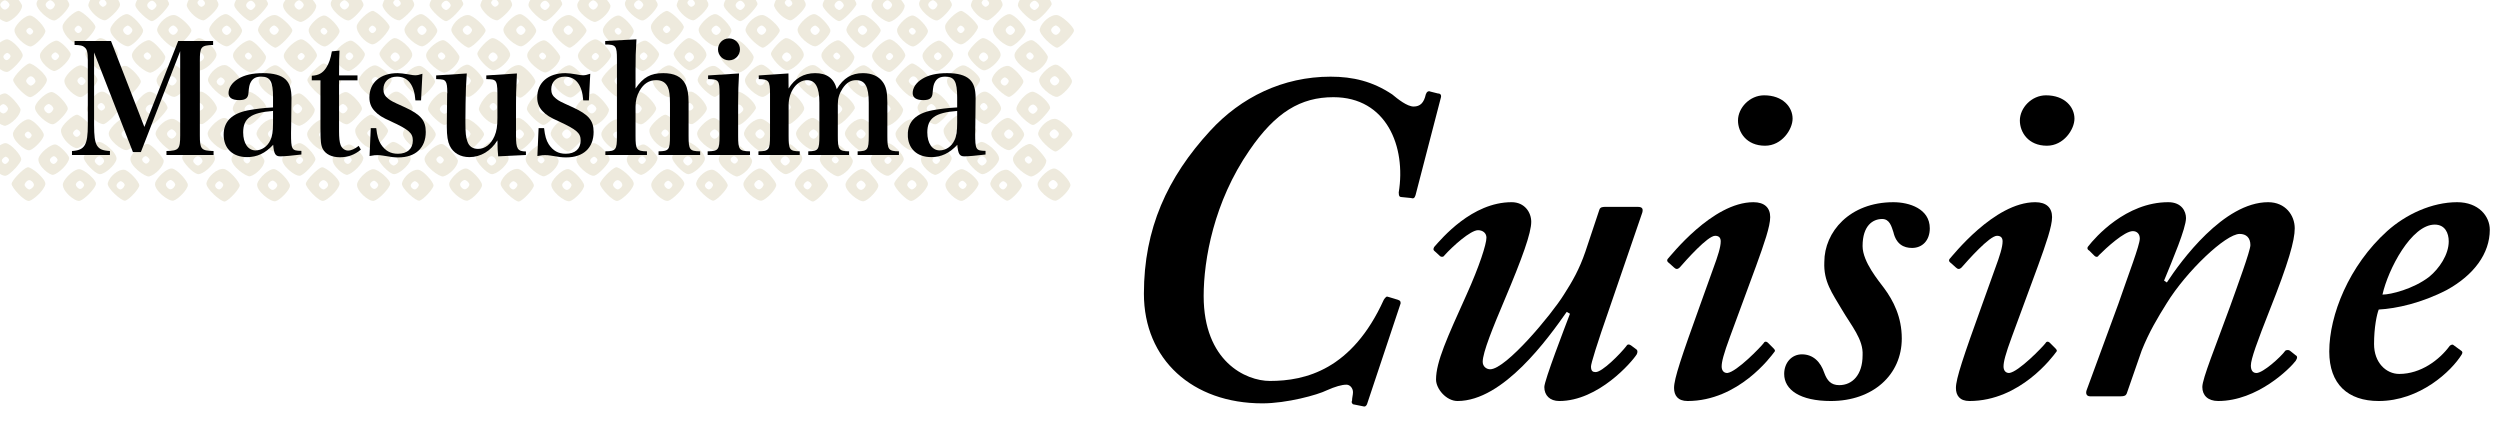 <svg version="1.1" id="レイヤー_1" xmlns="http://www.w3.org/2000/svg" xmlns:xlink="http://www.w3.org/1999/xlink" viewBox="0 0 410 70" xml:space="preserve">
<g>
	<g opacity="0.2">
		<g>
			<g>
				<path fill="#A89856" d="M8.768-1.925C7.997-2.01,6.255-0.521,6.005,0.461C5.749,1.467,8.204,3.545,9.003,3.346
					c0.658-0.164,2.367-1.973,2.367-2.56C11.372,0.115,9.606-1.828,8.768-1.925 M9.001,0.711c0.071,0.276-0.357,0.818-0.726,0.85
					C7.908,1.59,7.374,1.012,7.505,0.643c0.086-0.236,0.384-0.512,0.656-0.6C8.438-0.047,8.927,0.435,9.001,0.711z"/>
				<path fill="#A89856" d="M10.259,4.299c-0.079,1.082,1.313,2.648,2.436,2.963c0.885,0.246,3.111-2.355,2.953-2.907
					c-0.21-0.733-2.209-2.546-2.754-2.568C12.261,1.758,10.316,3.521,10.259,4.299 M12.766,4.211c0.222-0.059,0.653,0.285,0.68,0.58
					c0.024,0.293-0.438,0.723-0.733,0.615c-0.188-0.066-0.41-0.307-0.479-0.525C12.161,4.661,12.544,4.269,12.766,4.211z"/>
				<path fill="#A89856" d="M19.686,0.775c0.019-0.753-1.62-2.604-2.541-2.764c-1.2-0.209-2.844,2.41-2.646,2.988
					c0.32,0.942,1.791,2.334,2.737,2.336C17.619,3.338,19.669,1.543,19.686,0.775 M16.245,0.502c-0.056-0.231,0.301-0.64,0.6-0.637
					c0.3,0.004,0.729,0.516,0.617,0.807c-0.071,0.187-0.317,0.389-0.541,0.438C16.694,1.162,16.303,0.733,16.245,0.502z"/>
				<path fill="#A89856" d="M16.585,11.532c0.771,0.084,2.514-1.403,2.763-2.388c0.256-1.004-2.199-3.083-2.998-2.883
					c-0.658,0.164-2.366,1.976-2.366,2.56C13.981,9.491,15.746,11.437,16.585,11.532 M15.804,9.444
					c-0.071-0.274,0.357-0.817,0.727-0.849c0.365-0.029,0.901,0.548,0.77,0.916c-0.084,0.236-0.384,0.512-0.657,0.602
					C16.367,10.202,15.878,9.721,15.804,9.444z"/>
				<path fill="#A89856" d="M20.872,2.319c-0.85-0.095-2.472,1.478-2.748,2.312c-0.388,1.151,2.199,3.152,2.98,2.957
					c0.77-0.193,2.367-1.857,2.368-2.558C23.475,4.381,21.688,2.411,20.872,2.319 M21.707,4.879c0.072,0.276-0.355,0.816-0.725,0.85
					c-0.367,0.029-0.903-0.549-0.77-0.917c0.084-0.235,0.383-0.513,0.656-0.601C21.144,4.123,21.635,4.603,21.707,4.879z"/>
				<path fill="#A89856" d="M27.73,0.736c0.061-0.777-1.689-2.409-2.695-2.695c-1.023-0.293-3.05,2.127-2.82,2.94
					c0.188,0.674,2.081,2.467,2.674,2.485C25.568,3.491,27.455,1.375,27.73,0.736 M24.99,1.633
					c-0.275,0.072-0.815-0.356-0.848-0.725c-0.03-0.367,0.549-0.902,0.916-0.771c0.234,0.086,0.512,0.384,0.602,0.658
					C25.748,1.071,25.268,1.562,24.99,1.633z"/>
			</g>
			<path fill="#A89856" d="M1.081-1.707C0.313-1.773-1.618-0.221-1.808,0.709C-2.053,1.92,0.572,3.76,1.169,3.594
				C2.14,3.325,3.599,1.916,3.626,0.95C3.634,0.562,1.859-1.644,1.081-1.707 M1.557,0.725C1.63,1.004,1.199,1.543,0.831,1.575
				C0.464,1.604-0.071,1.026,0.06,0.659c0.086-0.235,0.384-0.515,0.658-0.603C0.995-0.031,1.483,0.449,1.557,0.725z"/>
			<path fill="#A89856" d="M1.188,6.452c-0.777-0.062-2.594,1.509-2.88,2.511c-0.294,1.026,2.126,3.053,2.94,2.823
				c0.674-0.188,2.465-2.081,2.484-2.675C3.759,8.432,2.036,6.521,1.188,6.452 M1.729,9.168c0.044,0.211-0.314,0.647-0.6,0.69
				C0.845,9.899,0.458,9.478,0.577,9.187C0.655,9,0.897,8.773,1.113,8.691C1.333,8.61,1.688,8.957,1.729,9.168z"/>
			<path fill="#A89856" d="M4.977,2.549c-0.813-0.08-2.279,1.336-2.558,2.145C2.03,5.807,4.37,7.807,5.128,7.608
				c0.739-0.197,2.301-1.819,2.31-2.492C7.449,4.49,5.759,2.625,4.977,2.549 M5.438,5.086C5.501,5.295,5.204,5.68,4.933,5.69
				C4.661,5.699,4.241,5.248,4.327,4.979C4.38,4.809,4.591,4.614,4.792,4.559C4.991,4.502,5.372,4.879,5.438,5.086z"/>
			<path fill="#A89856" d="M5.016,15.93c0.562-0.065,2.401-1.602,2.668-2.705c0.211-0.867-2.36-2.95-2.903-2.814
				c-0.72,0.18-2.624,2.176-2.624,2.717C2.156,13.75,4.239,16.024,5.016,15.93z M4.298,13.366c-0.072-0.276,0.356-0.817,0.725-0.848
				c0.367-0.032,0.904,0.547,0.771,0.916c-0.084,0.233-0.385,0.512-0.656,0.6C4.861,14.123,4.372,13.641,4.298,13.366z"/>
			<path fill="#A89856" d="M9.308,6.668C8.579,6.604,6.743,8.08,6.565,8.961c-0.232,1.15,1.866,2.842,2.436,2.684
				c0.92-0.254,2.567-1.857,2.594-2.773C11.604,8.502,10.048,6.729,9.308,6.668 M9.688,9.139c0.055,0.229-0.312,0.687-0.617,0.72
				C8.767,9.891,8.333,9.42,8.449,9.112C8.523,8.914,8.776,8.68,9.005,8.602C9.234,8.522,9.63,8.911,9.688,9.139z"/>
			<path fill="#A89856" d="M13.298,10.723c-0.856-0.082-2.399,1.41-2.693,2.26c-0.407,1.171,1.936,3.138,2.729,2.928
				c0.779-0.205,2.646-2.102,2.657-2.811C16.003,12.443,14.122,10.805,13.298,10.723 M14.029,13.235
				c0.072,0.247-0.292,0.712-0.614,0.729s-0.813-0.51-0.707-0.832c0.068-0.205,0.324-0.439,0.563-0.51
				C13.511,12.551,13.957,12.989,14.029,13.235z"/>
			<path fill="#A89856" d="M20.631,10.813c-1.025-0.115-2.451,1.139-2.704,2.187c-0.2,0.825,2.339,3.02,2.854,2.889
				c0.685-0.172,2.318-1.989,2.318-2.502C23.103,12.793,21.367,10.895,20.631,10.813 M20.686,13.223
				c0.07,0.236-0.293,0.748-0.614,0.808c-0.32,0.062-0.802-0.401-0.693-0.737c0.066-0.215,0.323-0.482,0.562-0.584
				C20.177,12.605,20.616,12.985,20.686,13.223z"/>
			<path fill="#A89856" d="M24.473,6.59c-0.771-0.088-2.667,1.416-2.828,2.342c-0.214,1.209,2.475,3.132,3.066,2.982
				c0.967-0.24,2.393-1.619,2.393-2.586C27.104,8.939,25.258,6.678,24.473,6.59 M24.779,9.153c0.068,0.224-0.256,0.64-0.549,0.651
				c-0.291,0.012-0.74-0.471-0.648-0.76c0.061-0.186,0.287-0.396,0.506-0.455C24.302,8.528,24.709,8.928,24.779,9.153z"/>
			<path fill="#A89856" d="M28.459,10.609c-0.848-0.094-2.471,1.477-2.746,2.313c-0.389,1.149,2.197,3.151,2.98,2.957
				c0.77-0.193,2.365-1.858,2.365-2.56C31.063,12.67,29.277,10.7,28.459,10.609 M28.977,13.168c0.07,0.276-0.359,0.818-0.727,0.851
				c-0.365,0.03-0.904-0.55-0.771-0.917c0.084-0.236,0.383-0.512,0.658-0.604C28.412,12.41,28.902,12.891,28.977,13.168z"/>
			<path fill="#A89856" d="M28.619,2.473c-1.078-0.12-2.578,1.199-2.844,2.303c-0.211,0.867,2.359,3.176,2.902,3.041
				c0.719-0.18,2.713-2.266,2.713-2.805C31.393,4.387,29.396,2.56,28.619,2.473z M29.158,4.861c0.074,0.275-0.355,0.816-0.723,0.85
				c-0.367,0.028-0.904-0.549-0.771-0.916c0.082-0.236,0.383-0.514,0.656-0.603C28.596,4.104,29.086,4.584,29.158,4.861z"/>
		</g>
		<g>
			<g>
				<path fill="#A89856" d="M57.016-1.925c-0.771-0.085-2.514,1.403-2.764,2.386c-0.256,1.006,2.199,3.084,2.996,2.885
					c0.66-0.164,2.367-1.973,2.367-2.56C59.619,0.115,57.854-1.828,57.016-1.925 M57.246,0.711c0.074,0.276-0.355,0.818-0.725,0.85
					c-0.367,0.029-0.902-0.549-0.771-0.918c0.086-0.236,0.387-0.512,0.658-0.6C56.686-0.047,57.174,0.435,57.246,0.711z"/>
				<path fill="#A89856" d="M58.506,4.299c-0.08,1.082,1.313,2.648,2.436,2.963c0.885,0.246,3.111-2.355,2.951-2.907
					c-0.209-0.733-2.207-2.546-2.754-2.568C60.51,1.758,58.563,3.521,58.506,4.299 M61.014,4.211
					c0.221-0.059,0.652,0.285,0.678,0.58c0.025,0.293-0.438,0.723-0.732,0.615C60.771,5.34,60.551,5.1,60.48,4.881
					C60.406,4.661,60.791,4.269,61.014,4.211z"/>
				<path fill="#A89856" d="M67.934,0.775c0.018-0.753-1.621-2.604-2.543-2.764C64.191-2.197,62.549,0.422,62.746,1
					c0.32,0.942,1.791,2.334,2.738,2.336C65.865,3.338,67.914,1.543,67.934,0.775 M64.492,0.502c-0.055-0.231,0.301-0.64,0.6-0.637
					c0.299,0.004,0.729,0.516,0.617,0.807c-0.07,0.187-0.316,0.389-0.543,0.438C64.941,1.162,64.549,0.733,64.492,0.502z"/>
				<path fill="#A89856" d="M64.832,11.532c0.771,0.084,2.514-1.403,2.762-2.388c0.258-1.004-2.197-3.083-2.996-2.883
					c-0.658,0.164-2.367,1.976-2.367,2.56C62.229,9.491,63.992,11.437,64.832,11.532 M64.051,9.444
					c-0.07-0.274,0.357-0.817,0.727-0.849c0.365-0.029,0.9,0.548,0.77,0.916c-0.084,0.236-0.385,0.512-0.658,0.602
					C64.613,10.202,64.123,9.721,64.051,9.444z"/>
				<path fill="#A89856" d="M69.119,2.319c-0.85-0.095-2.473,1.478-2.748,2.312c-0.387,1.151,2.199,3.152,2.98,2.957
					c0.77-0.193,2.367-1.857,2.367-2.558C71.721,4.381,69.936,2.411,69.119,2.319 M69.955,4.879c0.072,0.276-0.357,0.816-0.725,0.85
					c-0.367,0.029-0.904-0.549-0.771-0.917c0.086-0.235,0.385-0.513,0.658-0.601C69.393,4.123,69.883,4.603,69.955,4.879z"/>
				<path fill="#A89856" d="M75.979,0.736c0.061-0.777-1.691-2.409-2.695-2.695c-1.025-0.293-3.051,2.127-2.822,2.94
					c0.189,0.674,2.082,2.467,2.676,2.485C73.814,3.491,75.703,1.375,75.979,0.736 M73.238,1.633
					c-0.275,0.072-0.816-0.356-0.85-0.725c-0.029-0.367,0.549-0.902,0.918-0.771c0.234,0.086,0.512,0.384,0.602,0.658
					C73.996,1.071,73.516,1.562,73.238,1.633z"/>
				<path fill="#A89856" d="M37.094,2.319c-0.85-0.095-2.471,1.478-2.746,2.312c-0.389,1.151,2.199,3.152,2.979,2.957
					c0.77-0.193,2.367-1.857,2.369-2.558C39.697,4.381,37.912,2.411,37.094,2.319 M37.93,4.879c0.072,0.276-0.355,0.816-0.725,0.85
					c-0.367,0.029-0.904-0.549-0.771-0.917c0.084-0.235,0.385-0.513,0.658-0.601C37.367,4.123,37.857,4.603,37.93,4.879z"/>
				<path fill="#A89856" d="M43.953,0.736c0.063-0.777-1.689-2.409-2.693-2.695c-1.025-0.293-3.051,2.127-2.822,2.94
					c0.189,0.674,2.082,2.467,2.674,2.485C41.791,3.491,43.678,1.375,43.953,0.736 M41.215,1.633
					c-0.277,0.072-0.818-0.356-0.85-0.725c-0.031-0.367,0.547-0.902,0.916-0.771c0.236,0.086,0.512,0.384,0.602,0.658
					C41.973,1.071,41.492,1.562,41.215,1.633z"/>
			</g>
			<path fill="#A89856" d="M36.959,10.68c-1.078-0.121-2.578,1.197-2.844,2.303c-0.211,0.865,2.461,3.176,3.004,3.038
				c0.721-0.179,2.441-2.093,2.441-2.634C39.561,12.764,37.736,10.764,36.959,10.68 M36.857,13.223
				c0.068,0.236-0.295,0.748-0.615,0.808c-0.318,0.062-0.803-0.401-0.693-0.737c0.066-0.215,0.322-0.482,0.563-0.584
				C36.348,12.605,36.787,12.985,36.857,13.223z"/>
			<path fill="#A89856" d="M41.021,6.618c-0.762-0.088-2.639,1.402-2.799,2.318c-0.211,1.194,2.449,3.097,3.037,2.948
				c0.955-0.237,2.365-1.6,2.365-2.557C43.625,8.942,41.799,6.705,41.021,6.618 M41.307,9.158c0.063,0.211-0.242,0.604-0.518,0.614
				c-0.273,0.01-0.695-0.442-0.609-0.714c0.057-0.176,0.271-0.372,0.475-0.43C40.855,8.572,41.24,8.948,41.307,9.158z"/>
			<path fill="#A89856" d="M45.205,10.707c-0.848-0.094-2.471,1.477-2.746,2.312c-0.387,1.151,2.199,3.153,2.982,2.956
				c0.768-0.191,2.365-1.856,2.365-2.557C47.809,12.766,46.023,10.799,45.205,10.707 M45.723,13.266
				c0.07,0.275-0.359,0.816-0.729,0.849c-0.365,0.031-0.9-0.549-0.768-0.917c0.082-0.234,0.383-0.511,0.656-0.602
				C45.158,12.508,45.648,12.989,45.723,13.266z"/>
			<path fill="#A89856" d="M45.17,2.473c-1.078-0.12-2.578,1.199-2.844,2.303c-0.213,0.867,2.359,3.176,2.902,3.041
				c0.719-0.18,2.713-2.266,2.713-2.805C47.943,4.387,45.947,2.56,45.17,2.473z M45.709,4.861c0.074,0.275-0.355,0.816-0.725,0.85
				c-0.365,0.028-0.904-0.549-0.77-0.916c0.082-0.236,0.383-0.514,0.656-0.603C45.148,4.104,45.637,4.584,45.709,4.861z"/>
			<path fill="#A89856" d="M49.326-1.707c-0.768-0.066-2.697,1.486-2.887,2.416C46.195,1.92,48.82,3.76,49.416,3.594
				c0.971-0.269,2.43-1.678,2.455-2.644C51.883,0.562,50.105-1.644,49.326-1.707 M49.805,0.725c0.07,0.279-0.359,0.818-0.727,0.851
				c-0.367,0.029-0.902-0.549-0.771-0.916c0.086-0.235,0.383-0.515,0.658-0.603S49.73,0.449,49.805,0.725z"/>
			<path fill="#A89856" d="M49.436,6.452c-0.777-0.062-2.594,1.509-2.879,2.511c-0.295,1.026,2.125,3.053,2.939,2.823
				c0.672-0.188,2.467-2.081,2.484-2.675C52.006,8.432,50.283,6.521,49.436,6.452 M49.977,9.168c0.043,0.211-0.314,0.647-0.602,0.69
				c-0.283,0.041-0.67-0.381-0.551-0.672C48.902,9,49.146,8.773,49.361,8.691C49.58,8.61,49.936,8.957,49.977,9.168z"/>
			<path fill="#A89856" d="M53.225,2.549c-0.814-0.08-2.279,1.336-2.561,2.145c-0.387,1.113,1.953,3.113,2.709,2.915
				c0.742-0.197,2.303-1.819,2.313-2.492C55.695,4.49,54.008,2.625,53.225,2.549 M53.684,5.086c0.064,0.209-0.232,0.594-0.506,0.604
				c-0.27,0.009-0.689-0.442-0.605-0.711c0.055-0.171,0.266-0.365,0.465-0.421C53.238,4.504,53.619,4.879,53.684,5.086z"/>
			<path fill="#A89856" d="M53.264,15.93c0.559-0.065,2.398-1.602,2.666-2.705c0.213-0.867-2.359-2.95-2.902-2.814
				c-0.719,0.18-2.623,2.176-2.623,2.717C50.402,13.75,52.486,16.024,53.264,15.93z M52.545,13.366
				c-0.07-0.276,0.357-0.817,0.725-0.848c0.367-0.032,0.904,0.547,0.771,0.916c-0.084,0.233-0.385,0.512-0.656,0.6
				C53.107,14.123,52.619,13.641,52.545,13.366z"/>
			<path fill="#A89856" d="M57.555,6.668c-0.73-0.063-2.566,1.412-2.742,2.293c-0.234,1.15,1.867,2.842,2.434,2.684
				c0.922-0.254,2.57-1.857,2.598-2.773C59.852,8.502,58.295,6.729,57.555,6.668 M57.934,9.139c0.055,0.229-0.313,0.687-0.615,0.72
				c-0.305,0.032-0.74-0.438-0.623-0.746c0.074-0.198,0.328-0.433,0.557-0.511C57.48,8.522,57.877,8.911,57.934,9.139z"/>
			<path fill="#A89856" d="M61.545,10.723c-0.857-0.082-2.398,1.41-2.693,2.26c-0.408,1.171,1.934,3.138,2.729,2.928
				c0.779-0.205,2.646-2.102,2.656-2.811C64.25,12.443,62.369,10.805,61.545,10.723 M62.275,13.235
				c0.072,0.247-0.291,0.712-0.613,0.729s-0.813-0.51-0.705-0.832c0.066-0.205,0.322-0.439,0.563-0.51
				C61.76,12.551,62.205,12.989,62.275,13.235z"/>
			<path fill="#A89856" d="M68.877,10.813c-1.023-0.115-2.449,1.139-2.701,2.187c-0.201,0.825,2.336,3.02,2.854,2.889
				c0.684-0.172,2.318-1.989,2.318-2.502C71.35,12.793,69.615,10.895,68.877,10.813 M68.932,13.223
				c0.07,0.236-0.293,0.748-0.613,0.808c-0.32,0.062-0.803-0.401-0.693-0.737c0.066-0.215,0.324-0.482,0.563-0.584
				C68.424,12.605,68.863,12.985,68.932,13.223z"/>
			<path fill="#A89856" d="M72.719,6.59c-0.771-0.088-2.666,1.416-2.828,2.342c-0.213,1.209,2.475,3.132,3.068,2.982
				c0.967-0.24,2.393-1.619,2.391-2.586C75.35,8.939,73.506,6.678,72.719,6.59 M73.027,9.153c0.068,0.224-0.258,0.64-0.551,0.651
				c-0.289,0.012-0.74-0.471-0.646-0.76c0.059-0.186,0.287-0.396,0.504-0.455C72.549,8.528,72.957,8.928,73.027,9.153z"/>
			<path fill="#A89856" d="M76.707,10.609c-0.848-0.094-2.471,1.477-2.748,2.313c-0.387,1.149,2.199,3.151,2.982,2.957
				c0.77-0.193,2.365-1.858,2.365-2.56C79.311,12.67,77.525,10.7,76.707,10.609 M77.223,13.168c0.072,0.276-0.357,0.818-0.725,0.851
				c-0.367,0.03-0.904-0.55-0.771-0.917c0.084-0.236,0.383-0.512,0.656-0.604C76.66,12.41,77.15,12.891,77.223,13.168z"/>
			<path fill="#A89856" d="M76.867,2.473c-1.078-0.12-2.58,1.199-2.844,2.303c-0.213,0.867,2.359,3.176,2.902,3.041
				c0.719-0.18,2.713-2.266,2.713-2.805C79.641,4.387,77.645,2.56,76.867,2.473z M77.406,4.861c0.072,0.275-0.355,0.816-0.725,0.85
				c-0.365,0.028-0.904-0.549-0.771-0.916c0.082-0.236,0.385-0.514,0.658-0.603C76.844,4.104,77.334,4.584,77.406,4.861z"/>
		</g>
		<g>
			<g>
				<path fill="#A89856" d="M105.262-1.925c-0.771-0.085-2.512,1.403-2.762,2.386c-0.258,1.006,2.197,3.084,2.996,2.885
					c0.658-0.164,2.367-1.973,2.367-2.56C107.865,0.115,106.1-1.828,105.262-1.925 M105.494,0.711
					c0.072,0.276-0.355,0.818-0.725,0.85c-0.367,0.029-0.902-0.549-0.771-0.918c0.086-0.236,0.385-0.512,0.658-0.6
					C104.932-0.047,105.422,0.435,105.494,0.711z"/>
				<path fill="#A89856" d="M106.754,4.299c-0.08,1.082,1.313,2.648,2.436,2.963c0.885,0.246,3.109-2.355,2.953-2.907
					c-0.211-0.733-2.211-2.546-2.756-2.568C108.756,1.758,106.811,3.521,106.754,4.299 M109.26,4.211
					c0.221-0.059,0.654,0.285,0.68,0.58c0.023,0.293-0.439,0.723-0.734,0.615c-0.188-0.066-0.408-0.307-0.479-0.525
					C108.654,4.661,109.039,4.269,109.26,4.211z"/>
				<path fill="#A89856" d="M116.18,0.775c0.018-0.753-1.619-2.604-2.541-2.764c-1.201-0.209-2.844,2.41-2.645,2.988
					c0.32,0.942,1.791,2.334,2.736,2.336C114.113,3.338,116.162,1.543,116.18,0.775 M112.74,0.502
					c-0.057-0.231,0.299-0.64,0.6-0.637c0.299,0.004,0.729,0.516,0.615,0.807c-0.07,0.187-0.316,0.389-0.541,0.438
					C113.189,1.162,112.797,0.733,112.74,0.502z"/>
				<path fill="#A89856" d="M113.08,11.532c0.771,0.084,2.514-1.403,2.762-2.388c0.256-1.004-2.199-3.083-2.998-2.883
					c-0.658,0.164-2.365,1.976-2.365,2.56C110.475,9.491,112.24,11.437,113.08,11.532 M112.299,9.444
					c-0.072-0.274,0.357-0.817,0.727-0.849c0.365-0.029,0.9,0.548,0.768,0.916c-0.084,0.236-0.383,0.512-0.656,0.602
					C112.861,10.202,112.371,9.721,112.299,9.444z"/>
				<path fill="#A89856" d="M117.367,2.319c-0.852-0.095-2.473,1.478-2.75,2.312c-0.387,1.151,2.201,3.152,2.982,2.957
					c0.77-0.193,2.365-1.857,2.367-2.558C119.969,4.381,118.182,2.411,117.367,2.319 M118.203,4.879
					c0.07,0.276-0.357,0.816-0.727,0.85c-0.367,0.029-0.902-0.549-0.771-0.917c0.086-0.235,0.385-0.513,0.658-0.601
					C117.641,4.123,118.129,4.603,118.203,4.879z"/>
				<path fill="#A89856" d="M124.227,0.736c0.061-0.777-1.691-2.409-2.697-2.695c-1.023-0.293-3.049,2.127-2.82,2.94
					c0.188,0.674,2.08,2.467,2.674,2.485C122.063,3.491,123.949,1.375,124.227,0.736 M121.486,1.633
					c-0.277,0.072-0.818-0.356-0.85-0.725c-0.029-0.367,0.549-0.902,0.916-0.771c0.236,0.086,0.514,0.384,0.602,0.658
					C122.242,1.071,121.764,1.562,121.486,1.633z"/>
				<path fill="#A89856" d="M85.342,2.319c-0.85-0.095-2.473,1.478-2.748,2.312c-0.387,1.151,2.199,3.152,2.98,2.957
					c0.77-0.193,2.367-1.857,2.367-2.558C87.945,4.381,86.158,2.411,85.342,2.319 M86.178,4.879c0.072,0.276-0.355,0.816-0.725,0.85
					c-0.367,0.029-0.904-0.549-0.771-0.917c0.086-0.235,0.385-0.513,0.658-0.601C85.615,4.123,86.105,4.603,86.178,4.879z"/>
				<path fill="#A89856" d="M92.203,0.736c0.061-0.777-1.691-2.409-2.695-2.695c-1.027-0.293-3.053,2.127-2.822,2.94
					c0.188,0.674,2.08,2.467,2.674,2.485C90.039,3.491,91.926,1.375,92.203,0.736 M89.461,1.633
					c-0.275,0.072-0.816-0.356-0.85-0.725c-0.029-0.367,0.549-0.902,0.918-0.771c0.236,0.086,0.512,0.384,0.602,0.658
					C90.221,1.071,89.738,1.562,89.461,1.633z"/>
			</g>
			<path fill="#A89856" d="M85.209,10.68c-1.08-0.121-2.58,1.197-2.846,2.303c-0.213,0.865,2.461,3.176,3.004,3.038
				c0.721-0.179,2.441-2.093,2.441-2.634C87.809,12.764,85.982,10.764,85.209,10.68 M85.105,13.223
				c0.068,0.236-0.295,0.748-0.615,0.808c-0.32,0.062-0.803-0.401-0.693-0.737c0.066-0.215,0.322-0.482,0.561-0.584
				C84.596,12.605,85.035,12.985,85.105,13.223z"/>
			<path fill="#A89856" d="M89.27,6.618c-0.764-0.088-2.639,1.402-2.799,2.318c-0.211,1.194,2.447,3.097,3.037,2.948
				c0.955-0.237,2.363-1.6,2.363-2.557C91.873,8.942,90.047,6.705,89.27,6.618 M89.553,9.158c0.063,0.211-0.24,0.604-0.516,0.614
				c-0.273,0.01-0.697-0.442-0.609-0.714c0.055-0.176,0.27-0.372,0.473-0.43C89.104,8.572,89.488,8.948,89.553,9.158z"/>
			<path fill="#A89856" d="M93.453,10.707c-0.848-0.094-2.471,1.477-2.748,2.312c-0.387,1.151,2.201,3.153,2.982,2.956
				c0.77-0.191,2.367-1.856,2.365-2.557C96.057,12.766,94.27,10.799,93.453,10.707 M93.969,13.266
				c0.07,0.275-0.357,0.816-0.727,0.849c-0.365,0.031-0.902-0.549-0.77-0.917c0.084-0.234,0.383-0.511,0.656-0.602
				C93.406,12.508,93.896,12.989,93.969,13.266z"/>
			<path fill="#A89856" d="M93.418,2.473c-1.076-0.12-2.578,1.199-2.846,2.303c-0.209,0.867,2.361,3.176,2.904,3.041
				c0.719-0.18,2.713-2.266,2.713-2.805C96.189,4.387,94.195,2.56,93.418,2.473z M93.957,4.861c0.074,0.275-0.355,0.816-0.725,0.85
				c-0.365,0.028-0.904-0.549-0.77-0.916c0.084-0.236,0.383-0.514,0.656-0.603C93.395,4.104,93.885,4.584,93.957,4.861z"/>
			<path fill="#A89856" d="M97.574-1.707c-0.768-0.066-2.699,1.486-2.887,2.416c-0.246,1.211,2.379,3.051,2.975,2.885
				c0.973-0.269,2.432-1.678,2.457-2.644C100.129,0.562,98.354-1.644,97.574-1.707 M98.051,0.725
				c0.072,0.279-0.357,0.818-0.727,0.851c-0.367,0.029-0.902-0.549-0.77-0.916c0.086-0.235,0.383-0.515,0.658-0.603
				S97.979,0.449,98.051,0.725z"/>
			<path fill="#A89856" d="M97.684,6.452c-0.779-0.062-2.594,1.509-2.881,2.511c-0.293,1.026,2.127,3.053,2.941,2.823
				c0.672-0.188,2.465-2.081,2.484-2.675C100.254,8.432,98.531,6.521,97.684,6.452 M98.225,9.168
				c0.043,0.211-0.316,0.647-0.602,0.69c-0.283,0.041-0.672-0.381-0.551-0.672c0.076-0.187,0.32-0.413,0.535-0.495
				C97.826,8.61,98.182,8.957,98.225,9.168z"/>
			<path fill="#A89856" d="M101.473,2.549c-0.816-0.08-2.281,1.336-2.561,2.145c-0.389,1.113,1.951,3.113,2.709,2.915
				c0.74-0.197,2.301-1.819,2.311-2.492C103.943,4.49,102.254,2.625,101.473,2.549 M101.932,5.086
				c0.063,0.209-0.234,0.594-0.504,0.604c-0.271,0.009-0.691-0.442-0.607-0.711c0.053-0.171,0.264-0.365,0.465-0.421
				C101.486,4.504,101.867,4.879,101.932,5.086z"/>
			<path fill="#A89856" d="M101.51,15.93c0.561-0.065,2.402-1.602,2.668-2.705c0.211-0.867-2.359-2.95-2.904-2.814
				c-0.719,0.18-2.623,2.176-2.623,2.717C98.65,13.75,100.734,16.024,101.51,15.93z M100.793,13.366
				c-0.07-0.276,0.357-0.817,0.725-0.848c0.367-0.032,0.904,0.547,0.771,0.916c-0.084,0.233-0.385,0.512-0.656,0.6
				C101.355,14.123,100.867,13.641,100.793,13.366z"/>
			<path fill="#A89856" d="M105.803,6.668c-0.73-0.063-2.564,1.412-2.742,2.293c-0.234,1.15,1.865,2.842,2.434,2.684
				c0.92-0.254,2.568-1.857,2.596-2.773C108.1,8.502,106.543,6.729,105.803,6.668 M106.184,9.139
				c0.053,0.229-0.314,0.687-0.619,0.72c-0.303,0.032-0.738-0.438-0.621-0.746c0.074-0.198,0.326-0.433,0.557-0.511
				C105.73,8.522,106.125,8.911,106.184,9.139z"/>
			<path fill="#A89856" d="M109.793,10.723c-0.855-0.082-2.398,1.41-2.693,2.26c-0.406,1.171,1.936,3.138,2.729,2.928
				c0.779-0.205,2.646-2.102,2.656-2.811C112.496,12.443,110.617,10.805,109.793,10.723 M110.525,13.235
				c0.07,0.247-0.293,0.712-0.615,0.729s-0.813-0.51-0.707-0.832c0.068-0.205,0.324-0.439,0.564-0.51
				C110.008,12.551,110.453,12.989,110.525,13.235z"/>
			<path fill="#A89856" d="M117.125,10.813c-1.025-0.115-2.449,1.139-2.703,2.187c-0.199,0.825,2.34,3.02,2.854,2.889
				c0.684-0.172,2.32-1.989,2.32-2.502C119.596,12.793,117.861,10.895,117.125,10.813 M117.18,13.223
				c0.07,0.236-0.293,0.748-0.613,0.808c-0.32,0.062-0.803-0.401-0.695-0.737c0.068-0.215,0.324-0.482,0.564-0.584
				C116.672,12.605,117.111,12.985,117.18,13.223z"/>
			<path fill="#A89856" d="M120.967,6.59c-0.771-0.088-2.666,1.416-2.828,2.342c-0.213,1.209,2.475,3.132,3.066,2.982
				c0.967-0.24,2.395-1.619,2.395-2.586C123.598,8.939,121.752,6.678,120.967,6.59 M121.273,9.153
				c0.068,0.224-0.256,0.64-0.549,0.651c-0.291,0.012-0.74-0.471-0.648-0.76c0.061-0.186,0.289-0.396,0.506-0.455
				C120.795,8.528,121.205,8.928,121.273,9.153z"/>
			<path fill="#A89856" d="M124.955,10.609c-0.848-0.094-2.471,1.477-2.748,2.313c-0.387,1.149,2.199,3.151,2.982,2.957
				c0.768-0.193,2.365-1.858,2.365-2.56C127.559,12.67,125.773,10.7,124.955,10.609 M125.471,13.168
				c0.07,0.276-0.357,0.818-0.727,0.851c-0.365,0.03-0.902-0.55-0.77-0.917c0.082-0.236,0.383-0.512,0.656-0.604
				C124.908,12.41,125.396,12.891,125.471,13.168z"/>
			<path fill="#A89856" d="M125.115,2.473c-1.08-0.12-2.58,1.199-2.846,2.303c-0.211,0.867,2.359,3.176,2.902,3.041
				c0.721-0.18,2.713-2.266,2.713-2.805C127.887,4.387,125.891,2.56,125.115,2.473z M125.654,4.861
				c0.072,0.275-0.355,0.816-0.725,0.85c-0.367,0.028-0.904-0.549-0.771-0.916c0.084-0.236,0.385-0.514,0.658-0.603
				C125.092,4.104,125.58,4.584,125.654,4.861z"/>
		</g>
		<g>
			<g>
				<path fill="#A89856" d="M153.51-1.925c-0.771-0.085-2.514,1.403-2.764,2.386c-0.256,1.006,2.199,3.084,2.998,2.885
					c0.658-0.164,2.367-1.973,2.367-2.56C156.113,0.115,154.348-1.828,153.51-1.925 M153.742,0.711
					c0.072,0.276-0.357,0.818-0.725,0.85c-0.367,0.029-0.902-0.549-0.771-0.918c0.086-0.236,0.385-0.512,0.658-0.6
					C153.18-0.047,153.668,0.435,153.742,0.711z"/>
				<path fill="#A89856" d="M155.002,4.299c-0.08,1.082,1.313,2.648,2.436,2.963c0.885,0.246,3.111-2.355,2.951-2.907
					c-0.209-0.733-2.207-2.546-2.754-2.568C157.004,1.758,155.059,3.521,155.002,4.299 M157.508,4.211
					c0.221-0.059,0.652,0.285,0.68,0.58c0.023,0.293-0.439,0.723-0.734,0.615c-0.188-0.066-0.408-0.307-0.479-0.525
					C156.902,4.661,157.285,4.269,157.508,4.211z"/>
				<path fill="#A89856" d="M164.428,0.775c0.018-0.753-1.621-2.604-2.541-2.764c-1.201-0.209-2.846,2.41-2.646,2.988
					c0.322,0.942,1.791,2.334,2.738,2.336C162.361,3.338,164.41,1.543,164.428,0.775 M160.988,0.502
					c-0.057-0.231,0.299-0.64,0.598-0.637c0.301,0.004,0.729,0.516,0.617,0.807c-0.07,0.187-0.316,0.389-0.541,0.438
					C161.436,1.162,161.043,0.733,160.988,0.502z"/>
				<path fill="#A89856" d="M161.328,11.532c0.77,0.084,2.512-1.403,2.762-2.388c0.256-1.004-2.199-3.083-2.998-2.883
					c-0.658,0.164-2.365,1.976-2.365,2.56C158.723,9.491,160.488,11.437,161.328,11.532 M160.545,9.444
					c-0.07-0.274,0.359-0.817,0.727-0.849c0.365-0.029,0.9,0.548,0.77,0.916c-0.084,0.236-0.385,0.512-0.656,0.602
					C161.109,10.202,160.619,9.721,160.545,9.444z"/>
				<path fill="#A89856" d="M132.146,0.775c0.018-0.753-1.621-2.604-2.541-2.764c-1.201-0.209-2.844,2.41-2.646,2.988
					c0.32,0.942,1.791,2.334,2.738,2.336C130.078,3.338,132.127,1.543,132.146,0.775 M128.705,0.502
					c-0.055-0.231,0.301-0.64,0.6-0.637c0.299,0.004,0.729,0.516,0.617,0.807c-0.072,0.187-0.316,0.389-0.541,0.438
					C129.154,1.162,128.762,0.733,128.705,0.502z"/>
				<path fill="#A89856" d="M129.045,11.532c0.77,0.084,2.512-1.403,2.762-2.388c0.256-1.004-2.199-3.083-2.998-2.883
					c-0.656,0.164-2.365,1.976-2.365,2.56C126.441,9.491,128.205,11.437,129.045,11.532 M128.264,9.444
					c-0.07-0.274,0.357-0.817,0.727-0.849c0.365-0.029,0.9,0.548,0.77,0.916c-0.084,0.236-0.383,0.512-0.656,0.602
					C128.826,10.202,128.336,9.721,128.264,9.444z"/>
				<path fill="#A89856" d="M83.986,0.775c0.02-0.753-1.619-2.604-2.541-2.764C80.246-2.197,78.602,0.422,78.803,1
					c0.318,0.942,1.789,2.334,2.734,2.336C81.92,3.338,83.969,1.543,83.986,0.775 M80.547,0.502c-0.057-0.231,0.301-0.64,0.6-0.637
					c0.297,0.004,0.729,0.516,0.615,0.807c-0.07,0.187-0.316,0.389-0.541,0.438C80.996,1.162,80.604,0.733,80.547,0.502z"/>
				<path fill="#A89856" d="M80.887,11.532c0.77,0.084,2.512-1.403,2.762-2.388c0.256-1.004-2.199-3.083-2.998-2.883
					c-0.658,0.164-2.365,1.976-2.365,2.56C78.283,9.491,80.047,11.437,80.887,11.532 M80.105,9.444
					c-0.072-0.274,0.357-0.817,0.727-0.849c0.365-0.029,0.9,0.548,0.77,0.916c-0.084,0.236-0.385,0.512-0.658,0.602
					C80.668,10.202,80.178,9.721,80.105,9.444z"/>
				<path fill="#A89856" d="M35.828,0.775c0.02-0.753-1.621-2.604-2.541-2.764C32.088-2.197,30.443,0.422,30.643,1
					c0.32,0.942,1.791,2.334,2.738,2.336C33.762,3.338,35.811,1.543,35.828,0.775 M32.389,0.502
					c-0.059-0.231,0.299-0.64,0.598-0.637c0.299,0.004,0.73,0.516,0.617,0.807c-0.072,0.187-0.316,0.389-0.541,0.438
					C32.838,1.162,32.445,0.733,32.389,0.502z"/>
				<path fill="#A89856" d="M32.729,11.532c0.77,0.084,2.512-1.403,2.76-2.388c0.256-1.004-2.199-3.083-2.996-2.883
					c-0.658,0.164-2.367,1.976-2.367,2.56C30.123,9.491,31.889,11.437,32.729,11.532 M31.947,9.444
					c-0.072-0.274,0.357-0.817,0.727-0.849c0.365-0.029,0.9,0.548,0.77,0.916c-0.086,0.236-0.385,0.512-0.658,0.602
					C32.51,10.202,32.02,9.721,31.947,9.444z"/>
				<path fill="#A89856" d="M165.613,2.319c-0.848-0.095-2.471,1.478-2.748,2.312c-0.387,1.151,2.199,3.152,2.982,2.957
					c0.768-0.193,2.365-1.857,2.367-2.558C168.217,4.381,166.43,2.411,165.613,2.319 M166.449,4.879
					c0.072,0.276-0.355,0.816-0.725,0.85c-0.367,0.029-0.904-0.549-0.771-0.917c0.084-0.235,0.385-0.513,0.658-0.601
					S166.377,4.603,166.449,4.879z"/>
				<path fill="#A89856" d="M172.473,0.736c0.063-0.777-1.689-2.409-2.695-2.695c-1.025-0.293-3.051,2.127-2.822,2.94
					c0.191,0.674,2.082,2.467,2.676,2.485C170.311,3.491,172.197,1.375,172.473,0.736 M169.732,1.633
					c-0.275,0.072-0.816-0.356-0.848-0.725c-0.031-0.367,0.549-0.902,0.918-0.771c0.234,0.086,0.512,0.384,0.6,0.658
					C170.49,1.071,170.01,1.562,169.732,1.633z"/>
				<path fill="#A89856" d="M133.59,2.319c-0.85-0.095-2.473,1.478-2.748,2.312c-0.387,1.151,2.197,3.152,2.98,2.957
					c0.77-0.193,2.365-1.857,2.367-2.558C136.191,4.381,134.406,2.411,133.59,2.319 M134.426,4.879
					c0.07,0.276-0.357,0.816-0.727,0.85c-0.365,0.029-0.902-0.549-0.77-0.917c0.084-0.235,0.383-0.513,0.656-0.601
					C133.863,4.123,134.354,4.603,134.426,4.879z"/>
				<path fill="#A89856" d="M140.449,0.736c0.063-0.777-1.689-2.409-2.695-2.695c-1.025-0.293-3.051,2.127-2.82,2.94
					c0.188,0.674,2.08,2.467,2.672,2.485C138.285,3.491,140.174,1.375,140.449,0.736 M137.709,1.633
					c-0.275,0.072-0.816-0.356-0.848-0.725c-0.031-0.367,0.547-0.902,0.916-0.771c0.234,0.086,0.512,0.384,0.6,0.658
					C138.467,1.071,137.986,1.562,137.709,1.633z"/>
			</g>
			<path fill="#A89856" d="M133.455,10.68c-1.08-0.121-2.58,1.197-2.846,2.303c-0.211,0.865,2.461,3.176,3.006,3.038
				c0.719-0.179,2.439-2.093,2.439-2.634C136.057,12.764,134.232,10.764,133.455,10.68 M133.352,13.223
				c0.07,0.236-0.293,0.748-0.613,0.808c-0.322,0.062-0.803-0.401-0.695-0.737c0.066-0.215,0.322-0.482,0.563-0.584
				C132.842,12.605,133.281,12.985,133.352,13.223z"/>
			<path fill="#A89856" d="M137.518,6.618c-0.764-0.088-2.639,1.402-2.799,2.318c-0.211,1.194,2.447,3.097,3.035,2.948
				c0.955-0.237,2.365-1.6,2.365-2.557C140.119,8.942,138.295,6.705,137.518,6.618 M137.801,9.158
				c0.063,0.211-0.242,0.604-0.516,0.614c-0.275,0.01-0.697-0.442-0.609-0.714c0.055-0.176,0.27-0.372,0.473-0.43
				C137.352,8.572,137.736,8.948,137.801,9.158z"/>
			<path fill="#A89856" d="M141.701,10.707c-0.85-0.094-2.471,1.477-2.748,2.312c-0.387,1.151,2.199,3.153,2.982,2.956
				c0.768-0.191,2.365-1.856,2.365-2.557C144.303,12.766,142.518,10.799,141.701,10.707 M142.217,13.266
				c0.07,0.275-0.357,0.816-0.727,0.849c-0.367,0.031-0.902-0.549-0.77-0.917c0.084-0.234,0.383-0.511,0.656-0.602
				C141.652,12.508,142.143,12.989,142.217,13.266z"/>
			<path fill="#A89856" d="M141.666,2.473c-1.078-0.12-2.58,1.199-2.844,2.303c-0.213,0.867,2.357,3.176,2.902,3.041
				c0.719-0.18,2.711-2.266,2.711-2.805C144.438,4.387,142.443,2.56,141.666,2.473z M142.205,4.861
				c0.074,0.275-0.355,0.816-0.725,0.85c-0.367,0.028-0.904-0.549-0.771-0.916c0.082-0.236,0.385-0.514,0.658-0.603
				S142.133,4.584,142.205,4.861z"/>
			<path fill="#A89856" d="M145.822-1.707c-0.768-0.066-2.699,1.486-2.889,2.416c-0.244,1.211,2.381,3.051,2.977,2.885
				c0.971-0.269,2.43-1.678,2.457-2.644C148.377,0.562,146.602-1.644,145.822-1.707 M146.299,0.725
				c0.072,0.279-0.357,0.818-0.727,0.851c-0.367,0.029-0.904-0.549-0.77-0.916c0.084-0.235,0.383-0.515,0.656-0.603
				C145.736-0.031,146.225,0.449,146.299,0.725z"/>
			<path fill="#A89856" d="M145.932,6.452c-0.779-0.062-2.594,1.509-2.881,2.511c-0.295,1.026,2.127,3.053,2.941,2.823
				c0.672-0.188,2.465-2.081,2.482-2.675C148.5,8.432,146.777,6.521,145.932,6.452 M146.473,9.168
				c0.043,0.211-0.316,0.647-0.602,0.69c-0.285,0.041-0.672-0.381-0.551-0.672c0.076-0.187,0.32-0.413,0.535-0.495
				C146.074,8.61,146.43,8.957,146.473,9.168z"/>
			<path fill="#A89856" d="M149.719,2.549c-0.814-0.08-2.279,1.336-2.559,2.145c-0.389,1.113,1.953,3.113,2.709,2.915
				c0.74-0.197,2.301-1.819,2.311-2.492C152.191,4.49,150.502,2.625,149.719,2.549 M150.18,5.086
				c0.063,0.209-0.234,0.594-0.506,0.604c-0.271,0.009-0.691-0.442-0.605-0.711c0.053-0.171,0.264-0.365,0.463-0.421
				C149.734,4.504,150.115,4.879,150.18,5.086z"/>
			<path fill="#A89856" d="M149.758,15.93c0.561-0.065,2.4-1.602,2.668-2.705c0.211-0.867-2.361-2.95-2.904-2.814
				c-0.719,0.18-2.623,2.176-2.623,2.717C146.898,13.75,148.98,16.024,149.758,15.93z M149.041,13.366
				c-0.07-0.276,0.357-0.817,0.725-0.848c0.367-0.032,0.904,0.547,0.771,0.916c-0.084,0.233-0.383,0.512-0.656,0.6
				C149.604,14.123,149.115,13.641,149.041,13.366z"/>
			<path fill="#A89856" d="M154.049,6.668c-0.729-0.063-2.564,1.412-2.742,2.293c-0.232,1.15,1.867,2.842,2.434,2.684
				c0.922-0.254,2.57-1.857,2.598-2.773C156.346,8.502,154.791,6.729,154.049,6.668 M154.43,9.139
				c0.055,0.229-0.313,0.687-0.617,0.72c-0.305,0.032-0.738-0.438-0.621-0.746c0.074-0.198,0.326-0.433,0.555-0.511
				C153.977,8.522,154.373,8.911,154.43,9.139z"/>
			<path fill="#A89856" d="M158.041,10.723c-0.857-0.082-2.398,1.41-2.693,2.26c-0.408,1.171,1.934,3.138,2.729,2.928
				c0.779-0.205,2.646-2.102,2.658-2.811C160.744,12.443,158.865,10.805,158.041,10.723 M158.771,13.235
				c0.072,0.247-0.291,0.712-0.615,0.729c-0.322,0.018-0.813-0.51-0.705-0.832c0.066-0.205,0.322-0.439,0.563-0.51
				C158.252,12.551,158.699,12.989,158.771,13.235z"/>
			<path fill="#A89856" d="M165.371,10.813c-1.023-0.115-2.449,1.139-2.701,2.187c-0.199,0.825,2.338,3.02,2.854,2.889
				c0.684-0.172,2.318-1.989,2.318-2.502C167.844,12.793,166.109,10.895,165.371,10.813 M165.428,13.223
				c0.068,0.236-0.293,0.748-0.615,0.808c-0.32,0.062-0.803-0.401-0.693-0.737c0.066-0.215,0.324-0.482,0.563-0.584
				C164.918,12.605,165.357,12.985,165.428,13.223z"/>
			<path fill="#A89856" d="M169.215,6.59c-0.771-0.088-2.668,1.416-2.83,2.342c-0.213,1.209,2.475,3.132,3.068,2.982
				c0.965-0.24,2.393-1.619,2.393-2.586C171.846,8.939,170,6.678,169.215,6.59 M169.521,9.153c0.068,0.224-0.256,0.64-0.549,0.651
				c-0.291,0.012-0.742-0.471-0.648-0.76c0.061-0.186,0.287-0.396,0.504-0.455C169.043,8.528,169.453,8.928,169.521,9.153z"/>
			<path fill="#A89856" d="M173.201,10.609c-0.848-0.094-2.471,1.477-2.746,2.313c-0.387,1.149,2.199,3.151,2.982,2.957
				c0.768-0.193,2.365-1.858,2.365-2.56C175.805,12.67,174.02,10.7,173.201,10.609 M173.719,13.168
				c0.07,0.276-0.359,0.818-0.727,0.851c-0.367,0.03-0.902-0.55-0.771-0.917c0.086-0.236,0.383-0.512,0.656-0.604
				C173.154,12.41,173.645,12.891,173.719,13.168z"/>
			<path fill="#A89856" d="M173.363,2.473c-1.08-0.12-2.58,1.199-2.846,2.303c-0.211,0.867,2.359,3.176,2.902,3.041
				c0.719-0.18,2.713-2.266,2.713-2.805C176.135,4.387,174.139,2.56,173.363,2.473z M173.9,4.861
				c0.074,0.275-0.355,0.816-0.723,0.85c-0.367,0.028-0.904-0.549-0.771-0.916c0.084-0.236,0.383-0.514,0.658-0.603
				C173.338,4.104,173.828,4.584,173.9,4.861z"/>
		</g>
	</g>
	<g opacity="0.2">
		<g>
			<g>
				<path fill="#A89856" d="M8.516,15.1c-0.771-0.084-2.513,1.404-2.763,2.387c-0.256,1.005,2.199,3.084,2.998,2.884
					c0.657-0.163,2.367-1.973,2.367-2.559C11.12,17.141,9.354,15.197,8.516,15.1 M8.749,17.735c0.071,0.276-0.357,0.819-0.726,0.851
					c-0.367,0.028-0.901-0.55-0.771-0.918c0.086-0.236,0.383-0.512,0.656-0.601C8.186,16.979,8.675,17.461,8.749,17.735z"/>
				<path fill="#A89856" d="M10.007,21.324c-0.08,1.083,1.313,2.648,2.436,2.963c0.885,0.247,3.111-2.355,2.953-2.906
					c-0.21-0.733-2.209-2.547-2.754-2.568C12.009,18.784,10.064,20.547,10.007,21.324 M12.514,21.235
					c0.222-0.058,0.653,0.286,0.68,0.58c0.024,0.293-0.438,0.724-0.733,0.616c-0.188-0.067-0.41-0.307-0.479-0.526
					C11.908,21.687,12.292,21.295,12.514,21.235z"/>
				<path fill="#A89856" d="M19.434,17.801c0.019-0.754-1.62-2.604-2.541-2.764c-1.2-0.209-2.844,2.409-2.646,2.988
					c0.32,0.941,1.791,2.334,2.737,2.336C17.367,20.363,19.416,18.567,19.434,17.801 M15.993,17.526
					c-0.056-0.231,0.3-0.64,0.6-0.636s0.729,0.515,0.616,0.806c-0.07,0.187-0.316,0.39-0.54,0.438
					C16.442,18.188,16.051,17.758,15.993,17.526z"/>
				<path fill="#A89856" d="M16.333,28.557c0.771,0.084,2.514-1.403,2.763-2.387c0.256-1.004-2.199-3.084-2.998-2.883
					c-0.658,0.163-2.366,1.975-2.366,2.559C13.729,26.516,15.494,28.463,16.333,28.557 M15.552,26.469
					c-0.071-0.274,0.357-0.817,0.727-0.849c0.365-0.028,0.901,0.548,0.77,0.917c-0.084,0.236-0.384,0.512-0.657,0.602
					C16.115,27.228,15.625,26.748,15.552,26.469z"/>
				<path fill="#A89856" d="M20.62,19.344c-0.85-0.094-2.472,1.478-2.748,2.312c-0.388,1.151,2.199,3.153,2.98,2.957
					c0.77-0.192,2.367-1.856,2.368-2.558C23.223,21.405,21.437,19.437,20.62,19.344 M21.455,21.903
					c0.072,0.276-0.355,0.817-0.725,0.851c-0.367,0.028-0.903-0.549-0.771-0.918c0.085-0.234,0.384-0.513,0.657-0.601
					C20.892,21.147,21.383,21.629,21.455,21.903z"/>
				<path fill="#A89856" d="M27.479,17.762c0.061-0.778-1.689-2.409-2.695-2.695c-1.023-0.293-3.05,2.126-2.82,2.939
					c0.188,0.674,2.08,2.467,2.674,2.486C25.316,20.516,27.203,18.4,27.479,17.762 M24.738,18.659
					c-0.275,0.072-0.815-0.356-0.848-0.725c-0.03-0.367,0.549-0.902,0.916-0.771c0.234,0.084,0.512,0.383,0.602,0.656
					C25.496,18.096,25.016,18.588,24.738,18.659z"/>
			</g>
			<path fill="#A89856" d="M0.829,15.317c-0.769-0.065-2.699,1.487-2.889,2.416c-0.245,1.211,2.38,3.051,2.977,2.886
				c0.971-0.27,2.43-1.679,2.457-2.645C3.382,17.588,1.607,15.381,0.829,15.317 M1.305,17.75c0.073,0.279-0.357,0.819-0.726,0.852
				c-0.367,0.029-0.902-0.549-0.771-0.916c0.086-0.236,0.384-0.516,0.658-0.602C0.742,16.994,1.231,17.475,1.305,17.75z"/>
			<path fill="#A89856" d="M0.937,23.478c-0.777-0.062-2.594,1.508-2.88,2.511c-0.294,1.025,2.126,3.053,2.94,2.823
				c0.674-0.188,2.465-2.082,2.484-2.675C3.507,25.459,1.784,23.547,0.937,23.478 M1.478,26.193c0.044,0.21-0.314,0.646-0.6,0.689
				c-0.285,0.041-0.672-0.381-0.553-0.672c0.078-0.186,0.32-0.412,0.536-0.494C1.081,25.635,1.436,25.982,1.478,26.193z"/>
			<path fill="#A89856" d="M4.725,19.575c-0.813-0.08-2.279,1.336-2.558,2.144c-0.389,1.113,1.951,3.115,2.709,2.916
				c0.739-0.197,2.301-1.819,2.31-2.492C7.197,21.516,5.507,19.65,4.725,19.575 M5.186,22.11c0.063,0.21-0.233,0.595-0.505,0.604
				s-0.691-0.442-0.606-0.711c0.054-0.17,0.265-0.365,0.466-0.42C4.739,21.527,5.12,21.903,5.186,22.11z"/>
			<path fill="#A89856" d="M4.764,32.957c0.561-0.066,2.401-1.603,2.668-2.707c0.211-0.867-2.36-2.949-2.903-2.813
				c-0.72,0.179-2.624,2.176-2.624,2.716C1.904,30.775,3.987,33.049,4.764,32.957z M4.046,30.391
				c-0.072-0.276,0.356-0.816,0.725-0.848c0.367-0.031,0.904,0.547,0.771,0.916c-0.084,0.234-0.385,0.512-0.656,0.6
				C4.609,31.148,4.12,30.668,4.046,30.391z"/>
			<path fill="#A89856" d="M9.056,23.692c-0.729-0.063-2.564,1.412-2.742,2.294c-0.232,1.15,1.866,2.841,2.436,2.684
				c0.92-0.254,2.567-1.857,2.594-2.773C11.353,25.526,9.796,23.756,9.056,23.692 M9.436,26.166
				c0.055,0.229-0.312,0.686-0.617,0.719c-0.304,0.031-0.737-0.439-0.621-0.746c0.074-0.198,0.327-0.432,0.556-0.512
				C8.982,25.549,9.378,25.937,9.436,26.166z"/>
			<path fill="#A89856" d="M13.046,27.75c-0.856-0.082-2.399,1.409-2.693,2.258c-0.407,1.172,1.936,3.139,2.729,2.929
				c0.779-0.206,2.646-2.103,2.657-2.81C15.75,29.469,13.87,27.83,13.046,27.75 M13.777,30.26c0.072,0.248-0.292,0.713-0.614,0.729
				c-0.322,0.019-0.813-0.51-0.707-0.831c0.068-0.205,0.324-0.439,0.563-0.511C13.259,29.577,13.706,30.014,13.777,30.26z"/>
			<path fill="#A89856" d="M20.379,27.84c-1.025-0.115-2.451,1.139-2.704,2.187c-0.2,0.825,2.339,3.019,2.854,2.888
				c0.685-0.171,2.318-1.988,2.318-2.502C22.851,29.818,21.115,27.92,20.379,27.84 M20.434,30.25
				c0.07,0.234-0.293,0.746-0.614,0.807c-0.32,0.061-0.802-0.402-0.694-0.737c0.067-0.215,0.324-0.483,0.563-0.585
				C19.925,29.631,20.364,30.01,20.434,30.25z"/>
			<path fill="#A89856" d="M24.221,23.616c-0.771-0.089-2.667,1.416-2.828,2.343c-0.214,1.209,2.475,3.131,3.066,2.981
				c0.967-0.241,2.393-1.619,2.393-2.586C26.852,25.965,25.006,23.703,24.221,23.616 M24.527,26.178
				c0.068,0.225-0.256,0.641-0.549,0.652c-0.291,0.012-0.74-0.471-0.648-0.76c0.061-0.186,0.287-0.396,0.505-0.455
				C24.05,25.553,24.457,25.955,24.527,26.178z"/>
			<path fill="#A89856" d="M28.209,27.635c-0.85-0.094-2.473,1.477-2.748,2.312c-0.387,1.149,2.199,3.151,2.982,2.957
				c0.77-0.192,2.365-1.858,2.365-2.56C30.811,29.695,29.025,27.725,28.209,27.635 M28.725,30.193
				c0.07,0.275-0.359,0.818-0.727,0.85c-0.365,0.03-0.904-0.549-0.771-0.916c0.084-0.236,0.383-0.513,0.658-0.604
				C28.16,29.436,28.65,29.918,28.725,30.193z"/>
			<path fill="#A89856" d="M28.367,19.5c-1.078-0.121-2.578,1.198-2.844,2.301c-0.211,0.867,2.359,3.177,2.902,3.041
				c0.719-0.18,2.713-2.265,2.713-2.803C31.141,21.414,29.145,19.586,28.367,19.5z M28.906,21.887
				c0.074,0.275-0.355,0.816-0.723,0.849c-0.367,0.028-0.904-0.548-0.771-0.916c0.082-0.235,0.383-0.513,0.656-0.603
				C28.344,21.129,28.834,21.608,28.906,21.887z"/>
		</g>
		<g>
			<g>
				<path fill="#A89856" d="M56.764,15.1c-0.771-0.084-2.514,1.404-2.764,2.387c-0.256,1.005,2.199,3.084,2.996,2.884
					c0.66-0.163,2.367-1.973,2.367-2.559C59.367,17.141,57.602,15.197,56.764,15.1 M56.994,17.735
					c0.074,0.276-0.355,0.819-0.725,0.851c-0.367,0.028-0.902-0.55-0.771-0.918c0.086-0.236,0.387-0.512,0.658-0.601
					C56.434,16.979,56.922,17.461,56.994,17.735z"/>
				<path fill="#A89856" d="M58.254,21.324c-0.08,1.083,1.313,2.648,2.436,2.963c0.885,0.247,3.111-2.355,2.951-2.906
					c-0.209-0.733-2.207-2.547-2.754-2.568C60.258,18.784,58.311,20.547,58.254,21.324 M60.762,21.235
					c0.221-0.058,0.652,0.286,0.678,0.58c0.025,0.293-0.439,0.724-0.732,0.616c-0.188-0.067-0.408-0.307-0.479-0.526
					C60.154,21.687,60.539,21.295,60.762,21.235z"/>
				<path fill="#A89856" d="M67.682,17.801c0.018-0.754-1.621-2.604-2.543-2.764c-1.199-0.209-2.842,2.409-2.645,2.988
					c0.32,0.941,1.791,2.334,2.738,2.336C65.613,20.363,67.662,18.567,67.682,17.801 M64.24,17.526
					c-0.055-0.231,0.301-0.64,0.6-0.636s0.729,0.515,0.617,0.806c-0.07,0.187-0.316,0.39-0.543,0.438
					C64.689,18.188,64.297,17.758,64.24,17.526z"/>
				<path fill="#A89856" d="M64.58,28.557c0.771,0.084,2.514-1.403,2.762-2.387c0.258-1.004-2.197-3.084-2.996-2.883
					c-0.658,0.163-2.367,1.975-2.367,2.559C61.977,26.516,63.74,28.463,64.58,28.557 M63.799,26.469
					c-0.07-0.274,0.357-0.817,0.727-0.849c0.365-0.028,0.9,0.548,0.768,0.917c-0.084,0.236-0.383,0.512-0.656,0.602
					C64.361,27.228,63.871,26.748,63.799,26.469z"/>
				<path fill="#A89856" d="M68.867,19.344c-0.85-0.094-2.473,1.478-2.748,2.312c-0.387,1.151,2.199,3.153,2.98,2.957
					c0.77-0.192,2.367-1.856,2.367-2.558C71.469,21.405,69.684,19.437,68.867,19.344 M69.703,21.903
					c0.072,0.276-0.357,0.817-0.725,0.851c-0.367,0.028-0.904-0.549-0.771-0.918c0.084-0.234,0.385-0.513,0.658-0.601
					C69.141,21.147,69.631,21.629,69.703,21.903z"/>
				<path fill="#A89856" d="M75.727,17.762c0.061-0.778-1.691-2.409-2.695-2.695c-1.025-0.293-3.051,2.126-2.822,2.939
					c0.189,0.674,2.082,2.467,2.676,2.486C73.563,20.516,75.451,18.4,75.727,17.762 M72.986,18.659
					c-0.277,0.072-0.816-0.356-0.85-0.725c-0.029-0.367,0.549-0.902,0.918-0.771c0.234,0.084,0.512,0.383,0.602,0.656
					C73.744,18.096,73.264,18.588,72.986,18.659z"/>
				<path fill="#A89856" d="M36.842,19.344c-0.85-0.094-2.471,1.478-2.746,2.312c-0.389,1.151,2.197,3.153,2.979,2.957
					c0.77-0.192,2.367-1.856,2.369-2.558C39.445,21.405,37.66,19.437,36.842,19.344 M37.678,21.903
					c0.072,0.276-0.355,0.817-0.725,0.851c-0.367,0.028-0.904-0.549-0.771-0.918c0.084-0.234,0.385-0.513,0.658-0.601
					C37.115,21.147,37.605,21.629,37.678,21.903z"/>
				<path fill="#A89856" d="M43.701,17.762c0.063-0.778-1.689-2.409-2.693-2.695c-1.025-0.293-3.051,2.126-2.822,2.939
					c0.189,0.674,2.082,2.467,2.674,2.486C41.539,20.516,43.426,18.4,43.701,17.762 M40.963,18.659
					c-0.277,0.072-0.818-0.356-0.85-0.725c-0.031-0.367,0.547-0.902,0.916-0.771c0.236,0.084,0.512,0.383,0.602,0.656
					C41.721,18.096,41.24,18.588,40.963,18.659z"/>
			</g>
			<path fill="#A89856" d="M36.707,27.705c-1.078-0.121-2.578,1.198-2.844,2.303c-0.211,0.867,2.461,3.176,3.004,3.039
				c0.721-0.18,2.441-2.094,2.441-2.633C39.309,29.789,37.484,27.791,36.707,27.705 M36.605,30.25
				c0.068,0.234-0.295,0.746-0.615,0.807c-0.318,0.061-0.803-0.402-0.693-0.737c0.066-0.215,0.322-0.483,0.563-0.585
				C36.096,29.631,36.535,30.01,36.605,30.25z"/>
			<path fill="#A89856" d="M40.77,23.644c-0.762-0.089-2.639,1.401-2.799,2.317c-0.211,1.195,2.447,3.098,3.037,2.949
				c0.955-0.238,2.365-1.6,2.365-2.557C43.373,25.967,41.547,23.73,40.77,23.644 M41.055,26.184
				c0.063,0.211-0.242,0.603-0.518,0.613c-0.273,0.01-0.695-0.441-0.609-0.713c0.057-0.176,0.271-0.373,0.475-0.43
				C40.604,25.598,40.988,25.973,41.055,26.184z"/>
			<path fill="#A89856" d="M44.953,27.732c-0.848-0.094-2.471,1.477-2.746,2.311c-0.387,1.151,2.199,3.153,2.982,2.957
				c0.768-0.191,2.365-1.856,2.365-2.558C47.557,29.793,45.771,27.823,44.953,27.732 M45.471,30.291
				c0.07,0.276-0.359,0.817-0.729,0.85c-0.365,0.031-0.9-0.549-0.768-0.918c0.082-0.234,0.383-0.51,0.656-0.6
				C44.906,29.533,45.396,30.014,45.471,30.291z"/>
			<path fill="#A89856" d="M44.918,19.5c-1.076-0.121-2.576,1.198-2.844,2.301c-0.211,0.867,2.359,3.177,2.902,3.041
				c0.719-0.18,2.713-2.265,2.713-2.803C47.691,21.414,45.695,19.586,44.918,19.5z M45.459,21.887
				c0.072,0.275-0.357,0.816-0.725,0.849c-0.367,0.028-0.904-0.548-0.771-0.916c0.084-0.235,0.383-0.513,0.656-0.603
				C44.896,21.129,45.385,21.608,45.459,21.887z"/>
			<path fill="#A89856" d="M49.074,15.317c-0.768-0.065-2.699,1.487-2.887,2.416c-0.244,1.211,2.381,3.051,2.977,2.886
				c0.971-0.27,2.43-1.679,2.455-2.645C51.631,17.588,49.854,15.381,49.074,15.317 M49.553,17.75
				c0.07,0.279-0.359,0.819-0.727,0.852c-0.367,0.029-0.902-0.549-0.771-0.916c0.086-0.236,0.383-0.516,0.658-0.602
				C48.988,16.994,49.479,17.475,49.553,17.75z"/>
			<path fill="#A89856" d="M49.184,23.478c-0.777-0.062-2.594,1.508-2.879,2.511c-0.295,1.025,2.125,3.053,2.939,2.823
				c0.672-0.188,2.465-2.082,2.484-2.675C51.754,25.459,50.031,23.547,49.184,23.478 M49.725,26.193
				c0.043,0.21-0.314,0.646-0.602,0.689c-0.283,0.041-0.67-0.381-0.551-0.672c0.078-0.186,0.322-0.412,0.537-0.494
				C49.328,25.635,49.684,25.982,49.725,26.193z"/>
			<path fill="#A89856" d="M52.973,19.575c-0.814-0.08-2.279,1.336-2.561,2.144c-0.387,1.113,1.953,3.115,2.709,2.916
				c0.742-0.197,2.303-1.819,2.313-2.492C55.443,21.516,53.756,19.65,52.973,19.575 M53.432,22.11
				c0.064,0.21-0.232,0.595-0.506,0.604c-0.27,0.01-0.689-0.442-0.605-0.711c0.055-0.17,0.266-0.365,0.465-0.42
				C52.986,21.528,53.367,21.903,53.432,22.11z"/>
			<path fill="#A89856" d="M53.012,32.957c0.559-0.066,2.398-1.603,2.666-2.707c0.213-0.867-2.359-2.949-2.902-2.813
				c-0.719,0.179-2.623,2.176-2.623,2.716C50.15,30.775,52.234,33.049,53.012,32.957z M52.293,30.391
				c-0.07-0.276,0.357-0.816,0.727-0.848c0.367-0.031,0.904,0.547,0.77,0.916c-0.084,0.234-0.383,0.512-0.656,0.6
				C52.855,31.148,52.367,30.668,52.293,30.391z"/>
			<path fill="#A89856" d="M57.303,23.692c-0.73-0.063-2.566,1.412-2.742,2.294c-0.234,1.15,1.867,2.841,2.434,2.684
				c0.922-0.254,2.57-1.857,2.598-2.773C59.6,25.526,58.043,23.756,57.303,23.692 M57.682,26.166
				c0.055,0.229-0.313,0.686-0.615,0.719c-0.305,0.031-0.74-0.439-0.623-0.746c0.074-0.198,0.328-0.432,0.557-0.512
				C57.229,25.549,57.625,25.937,57.682,26.166z"/>
			<path fill="#A89856" d="M61.293,27.75c-0.855-0.082-2.398,1.409-2.693,2.258c-0.406,1.172,1.936,3.139,2.729,2.929
				c0.779-0.206,2.646-2.103,2.658-2.81C63.998,29.469,62.117,27.83,61.293,27.75 M62.023,30.26
				c0.072,0.248-0.291,0.713-0.613,0.729c-0.322,0.019-0.813-0.51-0.705-0.831c0.066-0.205,0.322-0.439,0.563-0.511
				S61.953,30.014,62.023,30.26z"/>
			<path fill="#A89856" d="M68.625,27.84c-1.023-0.115-2.449,1.139-2.701,2.187c-0.201,0.825,2.336,3.019,2.854,2.888
				c0.684-0.171,2.318-1.988,2.318-2.502C71.098,29.818,69.363,27.92,68.625,27.84 M68.68,30.25c0.07,0.234-0.293,0.746-0.613,0.807
				s-0.803-0.402-0.693-0.737c0.066-0.215,0.324-0.483,0.563-0.585C68.172,29.631,68.611,30.01,68.68,30.25z"/>
			<path fill="#A89856" d="M72.467,23.616c-0.771-0.089-2.666,1.416-2.828,2.343c-0.213,1.209,2.475,3.131,3.068,2.981
				c0.967-0.241,2.393-1.619,2.391-2.586C75.098,25.965,73.254,23.703,72.467,23.616 M72.775,26.178
				c0.068,0.225-0.258,0.641-0.551,0.652c-0.289,0.012-0.74-0.471-0.646-0.76c0.059-0.186,0.287-0.396,0.504-0.455
				C72.297,25.553,72.705,25.955,72.775,26.178z"/>
			<path fill="#A89856" d="M76.455,27.635c-0.848-0.094-2.471,1.477-2.748,2.312c-0.387,1.149,2.199,3.151,2.982,2.957
				c0.77-0.192,2.365-1.858,2.365-2.56C79.059,29.695,77.273,27.725,76.455,27.635 M76.971,30.193
				c0.072,0.275-0.357,0.818-0.725,0.85c-0.367,0.03-0.904-0.549-0.771-0.916c0.084-0.236,0.383-0.513,0.656-0.604
				C76.408,29.436,76.898,29.918,76.971,30.193z"/>
			<path fill="#A89856" d="M76.615,19.5c-1.078-0.121-2.58,1.198-2.844,2.301c-0.213,0.867,2.359,3.177,2.902,3.041
				c0.719-0.18,2.713-2.265,2.713-2.803C79.389,21.414,77.393,19.586,76.615,19.5z M77.154,21.887
				c0.072,0.275-0.355,0.816-0.725,0.849c-0.365,0.028-0.904-0.548-0.771-0.916c0.082-0.235,0.385-0.513,0.658-0.603
				C76.592,21.129,77.082,21.608,77.154,21.887z"/>
		</g>
		<g>
			<g>
				<path fill="#A89856" d="M105.01,15.1c-0.771-0.084-2.512,1.404-2.762,2.387c-0.258,1.005,2.197,3.084,2.996,2.884
					c0.658-0.163,2.367-1.973,2.367-2.559C107.613,17.141,105.848,15.197,105.01,15.1 M105.242,17.735
					c0.072,0.276-0.355,0.819-0.725,0.851c-0.367,0.028-0.902-0.55-0.771-0.918c0.086-0.236,0.385-0.512,0.658-0.601
					C104.68,16.979,105.168,17.461,105.242,17.735z"/>
				<path fill="#A89856" d="M106.502,21.324c-0.08,1.083,1.313,2.648,2.436,2.963c0.885,0.247,3.109-2.355,2.953-2.906
					c-0.211-0.733-2.211-2.547-2.756-2.568C108.504,18.784,106.559,20.547,106.502,21.324 M109.008,21.235
					c0.221-0.058,0.654,0.286,0.68,0.58c0.023,0.293-0.439,0.724-0.734,0.616c-0.188-0.067-0.408-0.307-0.479-0.526
					C108.402,21.687,108.787,21.295,109.008,21.235z"/>
				<path fill="#A89856" d="M115.928,17.801c0.018-0.754-1.619-2.604-2.541-2.764c-1.201-0.209-2.844,2.409-2.645,2.988
					c0.32,0.941,1.791,2.334,2.736,2.336C113.861,20.363,115.91,18.567,115.928,17.801 M112.488,17.526
					c-0.057-0.231,0.299-0.64,0.6-0.636c0.299,0.004,0.729,0.515,0.615,0.806c-0.07,0.187-0.316,0.39-0.541,0.438
					C112.938,18.188,112.545,17.758,112.488,17.526z"/>
				<path fill="#A89856" d="M112.828,28.557c0.771,0.084,2.514-1.403,2.762-2.387c0.256-1.004-2.199-3.084-2.998-2.883
					c-0.658,0.163-2.365,1.975-2.365,2.559C110.223,26.516,111.988,28.463,112.828,28.557 M112.047,26.469
					c-0.072-0.274,0.357-0.817,0.727-0.849c0.365-0.028,0.9,0.548,0.768,0.917c-0.084,0.236-0.383,0.512-0.656,0.602
					C112.609,27.228,112.119,26.748,112.047,26.469z"/>
				<path fill="#A89856" d="M117.115,19.344c-0.852-0.094-2.473,1.478-2.75,2.312c-0.387,1.151,2.201,3.153,2.982,2.957
					c0.77-0.192,2.365-1.856,2.367-2.558C119.717,21.405,117.93,19.437,117.115,19.344 M117.951,21.903
					c0.07,0.276-0.357,0.817-0.727,0.851c-0.367,0.028-0.902-0.549-0.771-0.918c0.086-0.234,0.385-0.513,0.658-0.601
					C117.389,21.147,117.877,21.629,117.951,21.903z"/>
				<path fill="#A89856" d="M123.975,17.762c0.061-0.778-1.691-2.409-2.697-2.695c-1.025-0.293-3.049,2.126-2.82,2.939
					c0.188,0.674,2.08,2.467,2.674,2.486C121.811,20.516,123.697,18.4,123.975,17.762 M121.234,18.659
					c-0.277,0.072-0.818-0.356-0.85-0.725c-0.029-0.367,0.549-0.902,0.916-0.771c0.236,0.084,0.514,0.383,0.602,0.656
					C121.99,18.096,121.512,18.588,121.234,18.659z"/>
				<path fill="#A89856" d="M85.09,19.344c-0.85-0.094-2.473,1.478-2.748,2.312c-0.387,1.151,2.199,3.153,2.98,2.957
					c0.77-0.192,2.367-1.856,2.367-2.558C87.693,21.405,85.906,19.437,85.09,19.344 M85.926,21.903
					c0.072,0.276-0.355,0.817-0.725,0.851c-0.367,0.028-0.904-0.549-0.771-0.918c0.086-0.234,0.385-0.513,0.658-0.601
					C85.363,21.147,85.854,21.629,85.926,21.903z"/>
				<path fill="#A89856" d="M91.951,17.762c0.061-0.778-1.691-2.409-2.695-2.695c-1.027-0.293-3.053,2.126-2.822,2.939
					c0.188,0.674,2.08,2.467,2.674,2.486C89.787,20.516,91.674,18.4,91.951,17.762 M89.209,18.659
					c-0.275,0.072-0.814-0.356-0.85-0.725c-0.027-0.367,0.549-0.902,0.918-0.771c0.236,0.084,0.514,0.383,0.602,0.656
					C89.969,18.096,89.486,18.588,89.209,18.659z"/>
			</g>
			<path fill="#A89856" d="M84.957,27.705c-1.08-0.121-2.582,1.198-2.846,2.303c-0.213,0.867,2.461,3.176,3.004,3.039
				c0.719-0.18,2.441-2.094,2.441-2.633C87.557,29.789,85.73,27.791,84.957,27.705 M84.854,30.25
				c0.068,0.234-0.295,0.746-0.615,0.807s-0.803-0.402-0.693-0.737c0.066-0.215,0.322-0.483,0.561-0.585
				C84.344,29.631,84.783,30.01,84.854,30.25z"/>
			<path fill="#A89856" d="M89.018,23.644c-0.764-0.089-2.639,1.401-2.799,2.317c-0.211,1.195,2.447,3.098,3.037,2.949
				c0.953-0.238,2.363-1.6,2.363-2.557C91.621,25.967,89.795,23.73,89.018,23.644 M89.301,26.184
				c0.063,0.211-0.24,0.603-0.516,0.613c-0.273,0.01-0.697-0.441-0.609-0.713c0.055-0.176,0.27-0.373,0.473-0.43
				S89.236,25.973,89.301,26.184z"/>
			<path fill="#A89856" d="M93.201,27.732c-0.848-0.094-2.471,1.477-2.748,2.311c-0.387,1.151,2.201,3.153,2.982,2.957
				c0.77-0.191,2.367-1.856,2.365-2.558C95.805,29.793,94.018,27.823,93.201,27.732 M93.717,30.291
				c0.07,0.276-0.357,0.817-0.727,0.85c-0.365,0.031-0.902-0.549-0.77-0.918c0.084-0.234,0.383-0.51,0.656-0.6
				C93.154,29.533,93.645,30.014,93.717,30.291z"/>
			<path fill="#A89856" d="M93.166,19.5c-1.076-0.121-2.578,1.198-2.846,2.301c-0.209,0.867,2.361,3.177,2.904,3.041
				c0.719-0.18,2.713-2.265,2.713-2.803C95.938,21.414,93.943,19.586,93.166,19.5z M93.705,21.887
				c0.074,0.275-0.355,0.816-0.725,0.849c-0.365,0.028-0.904-0.548-0.771-0.916c0.086-0.235,0.385-0.513,0.658-0.603
				C93.143,21.129,93.633,21.608,93.705,21.887z"/>
			<path fill="#A89856" d="M97.322,15.317c-0.768-0.065-2.699,1.487-2.887,2.416c-0.246,1.211,2.379,3.051,2.975,2.886
				c0.973-0.27,2.432-1.679,2.457-2.645C99.877,17.588,98.102,15.381,97.322,15.317 M97.799,17.75
				c0.072,0.279-0.357,0.819-0.727,0.852c-0.367,0.029-0.902-0.549-0.77-0.916c0.086-0.236,0.383-0.516,0.658-0.602
				C97.236,16.994,97.727,17.475,97.799,17.75z"/>
			<path fill="#A89856" d="M97.432,23.478c-0.779-0.062-2.594,1.508-2.881,2.511c-0.293,1.025,2.127,3.053,2.941,2.823
				c0.672-0.188,2.465-2.082,2.484-2.675C100.002,25.459,98.279,23.547,97.432,23.478 M97.973,26.193
				c0.043,0.21-0.316,0.646-0.602,0.689c-0.283,0.041-0.672-0.381-0.551-0.672c0.076-0.186,0.32-0.412,0.535-0.494
				C97.574,25.635,97.93,25.982,97.973,26.193z"/>
			<path fill="#A89856" d="M101.221,19.575c-0.816-0.08-2.281,1.336-2.561,2.144c-0.389,1.113,1.951,3.115,2.709,2.916
				c0.74-0.197,2.301-1.819,2.311-2.492C103.691,21.516,102.002,19.65,101.221,19.575 M101.68,22.11
				c0.063,0.21-0.234,0.595-0.504,0.604c-0.271,0.01-0.691-0.442-0.607-0.711c0.053-0.17,0.264-0.365,0.465-0.42
				C101.234,21.528,101.615,21.903,101.68,22.11z"/>
			<path fill="#A89856" d="M101.258,32.957c0.561-0.066,2.402-1.603,2.668-2.707c0.211-0.867-2.359-2.949-2.904-2.813
				c-0.719,0.179-2.623,2.176-2.623,2.716C98.398,30.775,100.482,33.049,101.258,32.957z M100.541,30.391
				c-0.07-0.276,0.357-0.816,0.725-0.848s0.904,0.547,0.771,0.916c-0.084,0.234-0.385,0.512-0.656,0.6
				C101.104,31.148,100.615,30.668,100.541,30.391z"/>
			<path fill="#A89856" d="M105.551,23.692c-0.73-0.063-2.564,1.412-2.742,2.294c-0.234,1.15,1.865,2.841,2.434,2.684
				c0.92-0.254,2.568-1.857,2.594-2.773C107.848,25.526,106.291,23.756,105.551,23.692 M105.932,26.166
				c0.053,0.229-0.314,0.686-0.619,0.719c-0.303,0.031-0.738-0.439-0.621-0.746c0.074-0.198,0.326-0.432,0.557-0.512
				C105.479,25.549,105.873,25.937,105.932,26.166z"/>
			<path fill="#A89856" d="M109.541,27.75c-0.855-0.082-2.398,1.409-2.693,2.258c-0.406,1.172,1.936,3.139,2.729,2.929
				c0.779-0.206,2.646-2.103,2.656-2.81C112.244,29.469,110.365,27.83,109.541,27.75 M110.273,30.26
				c0.07,0.248-0.293,0.713-0.615,0.729c-0.324,0.019-0.813-0.51-0.707-0.831c0.068-0.205,0.324-0.439,0.564-0.511
				S110.201,30.014,110.273,30.26z"/>
			<path fill="#A89856" d="M116.873,27.84c-1.025-0.115-2.449,1.139-2.703,2.187c-0.199,0.825,2.34,3.019,2.854,2.888
				c0.684-0.171,2.32-1.988,2.32-2.502C119.344,29.818,117.609,27.92,116.873,27.84 M116.928,30.25
				c0.07,0.234-0.293,0.746-0.613,0.807s-0.803-0.402-0.695-0.737c0.068-0.215,0.324-0.483,0.564-0.585
				C116.418,29.631,116.859,30.01,116.928,30.25z"/>
			<path fill="#A89856" d="M120.715,23.616c-0.771-0.089-2.666,1.416-2.828,2.343c-0.213,1.209,2.475,3.131,3.066,2.981
				c0.967-0.241,2.395-1.619,2.395-2.586C123.346,25.965,121.5,23.703,120.715,23.616 M121.021,26.178
				c0.068,0.225-0.256,0.641-0.549,0.652c-0.291,0.012-0.74-0.471-0.648-0.76c0.061-0.186,0.289-0.396,0.506-0.455
				C120.543,25.553,120.953,25.955,121.021,26.178z"/>
			<path fill="#A89856" d="M124.703,27.635c-0.848-0.094-2.471,1.477-2.748,2.312c-0.387,1.149,2.199,3.151,2.982,2.957
				c0.768-0.192,2.365-1.858,2.365-2.56C127.307,29.695,125.521,27.725,124.703,27.635 M125.219,30.193
				c0.07,0.275-0.357,0.818-0.727,0.85c-0.367,0.03-0.902-0.549-0.77-0.916c0.082-0.236,0.383-0.513,0.656-0.604
				C124.656,29.436,125.145,29.918,125.219,30.193z"/>
			<path fill="#A89856" d="M124.863,19.5c-1.08-0.121-2.58,1.198-2.846,2.301c-0.211,0.867,2.359,3.177,2.902,3.041
				c0.721-0.18,2.713-2.265,2.713-2.803C127.635,21.414,125.639,19.586,124.863,19.5z M125.402,21.887
				c0.072,0.275-0.355,0.816-0.725,0.849c-0.367,0.028-0.904-0.548-0.771-0.916c0.084-0.235,0.385-0.513,0.658-0.603
				C124.84,21.129,125.328,21.608,125.402,21.887z"/>
		</g>
		<g>
			<g>
				<path fill="#A89856" d="M153.258,15.1c-0.771-0.084-2.514,1.404-2.764,2.387c-0.256,1.005,2.199,3.084,2.998,2.884
					c0.658-0.163,2.367-1.973,2.367-2.559C155.861,17.141,154.096,15.197,153.258,15.1 M153.49,17.735
					c0.072,0.276-0.357,0.819-0.725,0.851c-0.367,0.028-0.902-0.55-0.771-0.918c0.086-0.236,0.385-0.512,0.658-0.601
					C152.928,16.979,153.418,17.461,153.49,17.735z"/>
				<path fill="#A89856" d="M154.75,21.324c-0.08,1.083,1.313,2.648,2.436,2.963c0.885,0.247,3.111-2.355,2.951-2.906
					c-0.209-0.733-2.207-2.547-2.754-2.568C156.752,18.784,154.807,20.547,154.75,21.324 M157.256,21.235
					c0.221-0.058,0.652,0.286,0.68,0.58c0.023,0.293-0.439,0.724-0.734,0.616c-0.188-0.067-0.408-0.307-0.479-0.526
					C156.65,21.687,157.033,21.295,157.256,21.235z"/>
				<path fill="#A89856" d="M164.176,17.801c0.018-0.754-1.621-2.604-2.541-2.764c-1.201-0.209-2.846,2.409-2.646,2.988
					c0.322,0.941,1.791,2.334,2.738,2.336C162.109,20.363,164.158,18.567,164.176,17.801 M160.736,17.526
					c-0.057-0.231,0.299-0.64,0.598-0.636c0.301,0.004,0.729,0.515,0.617,0.806c-0.07,0.187-0.316,0.39-0.541,0.438
					C161.184,18.188,160.793,17.758,160.736,17.526z"/>
				<path fill="#A89856" d="M161.076,28.557c0.77,0.084,2.512-1.403,2.76-2.387c0.258-1.004-2.197-3.084-2.996-2.883
					c-0.658,0.163-2.365,1.975-2.365,2.559C158.471,26.516,160.236,28.463,161.076,28.557 M160.293,26.469
					c-0.07-0.274,0.359-0.817,0.729-0.849c0.365-0.028,0.9,0.548,0.77,0.917c-0.086,0.236-0.385,0.512-0.658,0.602
					C160.857,27.228,160.367,26.748,160.293,26.469z"/>
				<path fill="#A89856" d="M131.895,17.801c0.018-0.754-1.621-2.604-2.541-2.764c-1.201-0.209-2.844,2.409-2.646,2.988
					c0.32,0.941,1.791,2.334,2.738,2.336C129.826,20.363,131.877,18.567,131.895,17.801 M128.453,17.526
					c-0.055-0.231,0.301-0.64,0.6-0.636s0.729,0.515,0.617,0.806c-0.072,0.187-0.316,0.39-0.541,0.438
					C128.902,18.188,128.51,17.758,128.453,17.526z"/>
				<path fill="#A89856" d="M128.793,28.557c0.771,0.084,2.514-1.403,2.762-2.387c0.256-1.004-2.199-3.084-2.996-2.883
					c-0.658,0.163-2.367,1.975-2.367,2.559C126.189,26.516,127.953,28.463,128.793,28.557 M128.012,26.469
					c-0.07-0.274,0.357-0.817,0.727-0.849c0.365-0.028,0.9,0.548,0.77,0.917c-0.084,0.236-0.385,0.512-0.656,0.602
					C128.574,27.228,128.084,26.748,128.012,26.469z"/>
				<path fill="#A89856" d="M83.734,17.801c0.02-0.754-1.619-2.604-2.541-2.764c-1.199-0.209-2.844,2.409-2.643,2.988
					c0.318,0.941,1.789,2.334,2.734,2.336C81.668,20.363,83.717,18.567,83.734,17.801 M80.295,17.526
					c-0.057-0.231,0.301-0.64,0.6-0.636c0.297,0.004,0.729,0.515,0.615,0.806c-0.07,0.187-0.316,0.39-0.541,0.438
					C80.744,18.188,80.352,17.758,80.295,17.526z"/>
				<path fill="#A89856" d="M80.635,28.557c0.77,0.084,2.512-1.403,2.762-2.387c0.256-1.004-2.199-3.084-2.998-2.883
					c-0.658,0.163-2.365,1.975-2.365,2.559C78.031,26.516,79.793,28.463,80.635,28.557 M79.854,26.469
					c-0.072-0.274,0.357-0.817,0.727-0.849c0.365-0.028,0.9,0.548,0.77,0.917c-0.084,0.236-0.385,0.512-0.658,0.602
					C80.416,27.228,79.926,26.748,79.854,26.469z"/>
				<path fill="#A89856" d="M35.576,17.801c0.02-0.754-1.621-2.604-2.541-2.764c-1.199-0.209-2.844,2.409-2.645,2.988
					c0.32,0.941,1.791,2.334,2.738,2.336C33.51,20.363,35.559,18.567,35.576,17.801 M32.137,17.526
					c-0.059-0.231,0.299-0.64,0.598-0.636s0.73,0.515,0.617,0.806c-0.072,0.187-0.316,0.39-0.541,0.438
					C32.584,18.188,32.193,17.758,32.137,17.526z"/>
				<path fill="#A89856" d="M32.477,28.557c0.77,0.084,2.512-1.403,2.76-2.387c0.256-1.004-2.199-3.084-2.996-2.883
					c-0.658,0.163-2.367,1.975-2.367,2.559C29.871,26.516,31.637,28.463,32.477,28.557 M31.695,26.469
					c-0.072-0.274,0.357-0.817,0.727-0.849c0.365-0.028,0.9,0.548,0.77,0.917c-0.086,0.236-0.385,0.512-0.658,0.602
					C32.258,27.228,31.768,26.748,31.695,26.469z"/>
				<path fill="#A89856" d="M165.361,19.344c-0.848-0.094-2.471,1.478-2.748,2.312c-0.387,1.151,2.199,3.153,2.982,2.957
					c0.768-0.192,2.365-1.856,2.367-2.558C167.965,21.405,166.178,19.437,165.361,19.344 M166.197,21.903
					c0.072,0.276-0.355,0.817-0.725,0.851c-0.367,0.028-0.904-0.549-0.771-0.918c0.084-0.234,0.383-0.513,0.658-0.601
					C165.633,21.147,166.125,21.629,166.197,21.903z"/>
				<path fill="#A89856" d="M172.221,17.762c0.063-0.778-1.689-2.409-2.695-2.695c-1.025-0.293-3.051,2.126-2.822,2.939
					c0.191,0.674,2.082,2.467,2.676,2.486C170.059,20.516,171.945,18.4,172.221,17.762 M169.48,18.659
					c-0.275,0.072-0.816-0.356-0.848-0.725c-0.031-0.367,0.549-0.902,0.918-0.771c0.234,0.084,0.512,0.383,0.6,0.656
					C170.238,18.096,169.758,18.588,169.48,18.659z"/>
				<path fill="#A89856" d="M133.338,19.344c-0.85-0.094-2.473,1.478-2.748,2.312c-0.387,1.151,2.197,3.153,2.98,2.957
					c0.77-0.192,2.365-1.856,2.367-2.558C135.939,21.405,134.154,19.437,133.338,19.344 M134.174,21.903
					c0.07,0.276-0.357,0.817-0.727,0.851c-0.365,0.028-0.902-0.549-0.77-0.918c0.084-0.234,0.383-0.513,0.656-0.601
					C133.611,21.147,134.102,21.629,134.174,21.903z"/>
				<path fill="#A89856" d="M140.197,17.762c0.063-0.778-1.689-2.409-2.695-2.695c-1.025-0.293-3.051,2.126-2.82,2.939
					c0.188,0.674,2.08,2.467,2.672,2.486C138.033,20.516,139.922,18.4,140.197,17.762 M137.457,18.659
					c-0.275,0.072-0.816-0.356-0.848-0.725c-0.031-0.367,0.547-0.902,0.916-0.771c0.234,0.084,0.512,0.383,0.6,0.656
					C138.215,18.096,137.734,18.588,137.457,18.659z"/>
			</g>
			<path fill="#A89856" d="M133.203,27.705c-1.08-0.121-2.58,1.198-2.846,2.303c-0.211,0.867,2.461,3.176,3.006,3.039
				c0.719-0.18,2.439-2.094,2.439-2.633C135.805,29.789,133.98,27.791,133.203,27.705 M133.1,30.25
				c0.068,0.234-0.293,0.746-0.613,0.807c-0.322,0.061-0.803-0.402-0.695-0.737c0.066-0.215,0.322-0.483,0.563-0.585
				C132.59,29.631,133.029,30.01,133.1,30.25z"/>
			<path fill="#A89856" d="M137.266,23.644c-0.764-0.089-2.641,1.401-2.799,2.317c-0.211,1.195,2.447,3.098,3.035,2.949
				c0.955-0.238,2.365-1.6,2.365-2.557C139.867,25.967,138.043,23.73,137.266,23.644 M137.549,26.184
				c0.063,0.211-0.242,0.603-0.516,0.613c-0.275,0.01-0.697-0.441-0.609-0.713c0.055-0.176,0.27-0.373,0.473-0.43
				S137.484,25.973,137.549,26.184z"/>
			<path fill="#A89856" d="M141.449,27.732c-0.85-0.094-2.471,1.477-2.748,2.311c-0.387,1.151,2.199,3.153,2.982,2.957
				c0.768-0.191,2.365-1.856,2.365-2.558C144.051,29.793,142.266,27.823,141.449,27.732 M141.965,30.291
				c0.07,0.276-0.357,0.817-0.727,0.85c-0.367,0.031-0.902-0.549-0.77-0.918c0.084-0.234,0.383-0.51,0.656-0.6
				C141.4,29.533,141.891,30.014,141.965,30.291z"/>
			<path fill="#A89856" d="M141.414,19.5c-1.078-0.121-2.58,1.198-2.844,2.301c-0.213,0.867,2.357,3.177,2.902,3.041
				c0.719-0.18,2.711-2.265,2.711-2.803C144.186,21.414,142.191,19.586,141.414,19.5z M141.953,21.887
				c0.074,0.275-0.355,0.816-0.725,0.849c-0.367,0.028-0.904-0.548-0.771-0.916c0.082-0.235,0.385-0.513,0.658-0.603
				C141.389,21.129,141.881,21.608,141.953,21.887z"/>
			<path fill="#A89856" d="M145.57,15.317c-0.768-0.065-2.699,1.487-2.889,2.416c-0.244,1.211,2.381,3.051,2.977,2.886
				c0.971-0.27,2.43-1.679,2.457-2.645C148.125,17.588,146.35,15.381,145.57,15.317 M146.047,17.75
				c0.072,0.279-0.357,0.819-0.727,0.852c-0.367,0.029-0.904-0.549-0.77-0.916c0.084-0.236,0.383-0.516,0.656-0.602
				C145.484,16.994,145.973,17.475,146.047,17.75z"/>
			<path fill="#A89856" d="M145.68,23.478c-0.779-0.062-2.596,1.508-2.881,2.511c-0.295,1.025,2.127,3.053,2.941,2.823
				c0.672-0.188,2.465-2.082,2.482-2.675C148.248,25.459,146.525,23.547,145.68,23.478 M146.221,26.193
				c0.043,0.21-0.316,0.646-0.602,0.689c-0.285,0.041-0.672-0.381-0.551-0.672c0.076-0.186,0.32-0.412,0.535-0.494
				C145.822,25.635,146.178,25.982,146.221,26.193z"/>
			<path fill="#A89856" d="M149.467,19.575c-0.814-0.08-2.279,1.336-2.559,2.144c-0.389,1.113,1.953,3.115,2.709,2.916
				c0.74-0.197,2.301-1.819,2.311-2.492C151.939,21.516,150.25,19.65,149.467,19.575 M149.928,22.11
				c0.063,0.21-0.234,0.595-0.506,0.604s-0.691-0.442-0.605-0.711c0.053-0.17,0.264-0.365,0.463-0.42
				C149.482,21.528,149.863,21.903,149.928,22.11z"/>
			<path fill="#A89856" d="M149.506,32.957c0.561-0.066,2.4-1.603,2.668-2.707c0.211-0.867-2.361-2.949-2.904-2.813
				c-0.719,0.179-2.623,2.176-2.623,2.716C146.646,30.775,148.729,33.049,149.506,32.957z M148.789,30.391
				c-0.07-0.276,0.357-0.816,0.725-0.848s0.904,0.547,0.771,0.916c-0.084,0.234-0.383,0.512-0.656,0.6
				C149.352,31.148,148.863,30.668,148.789,30.391z"/>
			<path fill="#A89856" d="M153.797,23.692c-0.729-0.063-2.564,1.412-2.742,2.294c-0.232,1.15,1.867,2.841,2.434,2.684
				c0.922-0.254,2.57-1.857,2.596-2.773C156.094,25.526,154.539,23.756,153.797,23.692 M154.178,26.166
				c0.055,0.229-0.313,0.686-0.617,0.719c-0.305,0.031-0.738-0.439-0.621-0.746c0.074-0.198,0.326-0.432,0.555-0.512
				C153.725,25.549,154.121,25.937,154.178,26.166z"/>
			<path fill="#A89856" d="M157.789,27.75c-0.857-0.082-2.398,1.409-2.693,2.258c-0.408,1.172,1.934,3.139,2.729,2.929
				c0.779-0.206,2.646-2.103,2.658-2.81C160.492,29.469,158.613,27.83,157.789,27.75 M158.52,30.26
				c0.072,0.248-0.291,0.713-0.615,0.729c-0.322,0.019-0.813-0.51-0.705-0.831c0.066-0.205,0.322-0.439,0.563-0.511
				C158,29.577,158.447,30.014,158.52,30.26z"/>
			<path fill="#A89856" d="M165.119,27.84c-1.023-0.115-2.449,1.139-2.701,2.187c-0.199,0.825,2.338,3.019,2.854,2.888
				c0.684-0.171,2.318-1.988,2.318-2.502C167.592,29.818,165.857,27.92,165.119,27.84 M165.176,30.25
				c0.068,0.234-0.293,0.746-0.615,0.807c-0.32,0.061-0.803-0.402-0.693-0.737c0.066-0.215,0.324-0.483,0.563-0.585
				C164.666,29.631,165.105,30.01,165.176,30.25z"/>
			<path fill="#A89856" d="M168.963,23.616c-0.771-0.089-2.668,1.416-2.83,2.343c-0.213,1.209,2.475,3.131,3.068,2.981
				c0.965-0.241,2.393-1.619,2.393-2.586C171.594,25.965,169.748,23.703,168.963,23.616 M169.27,26.178
				c0.068,0.225-0.256,0.641-0.549,0.652c-0.291,0.012-0.742-0.471-0.648-0.76c0.061-0.186,0.287-0.396,0.504-0.455
				C168.791,25.553,169.201,25.955,169.27,26.178z"/>
			<path fill="#A89856" d="M172.949,27.635c-0.848-0.094-2.471,1.477-2.746,2.312c-0.387,1.149,2.199,3.151,2.982,2.957
				c0.768-0.192,2.365-1.858,2.365-2.56C175.553,29.695,173.768,27.725,172.949,27.635 M173.467,30.193
				c0.07,0.275-0.359,0.818-0.727,0.85c-0.367,0.03-0.904-0.549-0.771-0.916c0.086-0.236,0.383-0.513,0.656-0.604
				C172.902,29.436,173.393,29.918,173.467,30.193z"/>
			<path fill="#A89856" d="M173.111,19.5c-1.08-0.121-2.58,1.198-2.846,2.301c-0.211,0.867,2.359,3.177,2.902,3.041
				c0.719-0.18,2.713-2.265,2.713-2.803C175.883,21.414,173.887,19.586,173.111,19.5z M173.648,21.887
				c0.074,0.275-0.355,0.816-0.723,0.849c-0.367,0.028-0.904-0.548-0.771-0.916c0.084-0.235,0.383-0.513,0.658-0.603
				C173.086,21.129,173.576,21.608,173.648,21.887z"/>
		</g>
	</g>
</g>
<g>
	<g>
		<path d="M232.147,32.012c-0.153,0.46-0.306,0.612-0.766,0.46l-1.53-0.153c-0.307,0-0.459-0.153-0.459-0.766
			c1.225-7.501-1.99-15.613-10.715-15.613c-5.357,0-9.491,2.449-13.777,8.725c-5.817,8.42-7.5,17.91-7.5,23.88
			c0,10.716,6.888,13.931,10.868,13.931c5.817,0,13.471-1.837,18.675-13.318c0.306-0.459,0.459-0.612,0.765-0.459l1.531,0.459
			c0.459,0.153,0.459,0.307,0.459,0.612l-5.511,16.532c-0.153,0.307-0.306,0.46-0.766,0.307l-1.531-0.307
			c-0.153-0.152-0.306-0.306-0.153-0.612c0-0.459,0.153-0.918,0.153-1.377c0-0.612-0.459-1.225-1.072-1.225
			c-0.765,0-1.837,0.306-3.214,0.918c-1.531,0.766-6.583,2.144-10.563,2.144c-11.48,0-19.44-7.195-19.44-17.987
			c0-10.639,3.827-19.058,10.868-26.711c5.052-5.511,11.94-8.879,19.747-8.879c3.674,0,6.888,0.766,10.103,2.908
			c0.919,0.766,2.449,1.99,3.521,1.99s1.684-0.612,1.99-1.99c0.153-0.459,0.459-0.612,0.766-0.459l1.225,0.307
			c0.459,0,0.612,0.306,0.459,0.765L232.147,32.012z"/>
		<path d="M262.3,34.385c0.153-0.459,0.612-0.459,1.071-0.459h5.205c0.765,0,0.918,0.306,0.765,0.918l-5.357,15.614
			c-2.143,6.123-3.062,9.185-3.062,9.644c0,0.766,0.306,0.919,0.766,0.919c1.071,0,3.979-2.909,5.051-4.287
			c0.153-0.306,0.459-0.306,0.765-0.076l0.919,0.689c0.153,0.152,0.153,0.459,0,0.765c-0.766,1.225-6.276,7.654-12.706,7.654
			c-1.531,0-2.449-0.919-2.449-2.296c0-1.072,3.368-9.797,4.209-12.017l-0.536-0.307c-3.062,4.362-10.409,14.619-17.91,14.619
			c-1.837,0-3.521-1.99-3.521-3.521c0-2.909,1.837-6.889,4.975-13.854c2.143-4.746,3.291-8.343,3.291-9.414
			c0-0.766-0.612-1.225-1.378-1.225c-1.225,0-4.133,2.602-5.511,4.133c-0.153,0.306-0.612,0.306-0.842,0l-0.842-0.766
			c-0.153-0.153-0.153-0.307,0-0.612c1.225-1.378,6.2-7.348,12.705-7.348c2.144,0,3.215,1.684,3.215,3.215
			c0,1.837-1.454,5.894-4.363,12.781c-1.914,4.517-3.597,8.649-3.597,10.18c0,0.766,0.612,1.225,1.225,1.225
			c2.603,0,10.103-9.031,12.093-12.246c1.378-2.143,2.526-4.133,3.521-7.041L262.3,34.385z"/>
		<path d="M283.729,55.203c-1.072,2.908-1.377,4.133-1.377,4.898c0,0.612,0.306,1.071,0.918,1.071
			c1.531-0.152,5.511-4.286,5.97-4.898c0.153-0.306,0.459-0.306,0.689-0.076l0.842,0.842c0.306,0.307,0.459,0.459,0.153,0.766
			c-0.459,0.612-5.817,7.96-14.16,7.96c-1.607,0-2.22-0.919-2.22-2.144c0-1.53,1.225-5.128,4.286-13.623l2.143-5.971
			c0.766-2.066,1.225-3.521,1.225-4.439c0-0.611-0.306-0.918-0.918-0.918c-1.225,0-4.746,3.98-5.817,5.205
			c-0.306,0.306-0.612,0.306-0.918,0l-0.765-0.689c-0.307-0.229-0.459-0.383-0.307-0.688c0.459-0.46,7.348-9.338,14.083-9.338
			c1.837,0,2.756,0.919,2.756,2.449s-0.995,4.362-2.296,7.96L283.729,55.203z M285.031,19.766c0-2.066,1.913-4.133,4.286-4.133
			c3.062,0,4.669,1.913,4.669,3.827c0,1.76-1.761,4.439-4.516,4.439C286.408,23.899,285.031,21.68,285.031,19.766z"/>
		<path d="M300.26,65.766c-5.052,0-7.654-1.837-7.654-4.439c0-1.837,1.225-3.215,2.909-3.215c1.837,0,3.062,1.225,3.674,3.062
			c0.459,1.225,1.071,1.99,2.449,1.99c2.143,0,3.827-1.684,3.827-4.898c0.153-2.603-1.837-4.822-3.444-7.577
			c-1.531-2.603-2.985-4.516-2.832-7.73c0-4.898,4.133-9.797,11.327-9.797c2.603,0,5.97,1.071,5.97,4.286
			c0,1.99-1.225,3.215-2.909,3.215c-1.377,0-2.602-0.612-3.062-2.603c-0.306-0.919-0.612-2.144-1.837-2.144
			c-1.53,0-3.214,1.072-3.214,4.439c0,2.603,2.679,5.74,3.521,6.889c1.53,2.066,2.908,4.745,2.908,8.266
			C311.894,61.479,307.149,65.766,300.26,65.766z"/>
		<path d="M329.956,55.203c-1.072,2.908-1.377,4.133-1.377,4.898c0,0.612,0.306,1.071,0.918,1.071
			c1.531-0.152,5.511-4.286,5.97-4.898c0.153-0.306,0.459-0.306,0.689-0.076l0.842,0.842c0.306,0.307,0.459,0.459,0.153,0.766
			c-0.459,0.612-5.817,7.96-14.16,7.96c-1.607,0-2.22-0.919-2.22-2.144c0-1.53,1.225-5.128,4.286-13.623l2.143-5.971
			c0.766-2.066,1.225-3.521,1.225-4.439c0-0.611-0.306-0.918-0.918-0.918c-1.225,0-4.746,3.98-5.817,5.205
			c-0.306,0.306-0.612,0.306-0.918,0l-0.765-0.689c-0.307-0.229-0.459-0.383-0.307-0.688c0.459-0.46,7.348-9.338,14.083-9.338
			c1.837,0,2.756,0.919,2.756,2.449s-0.995,4.362-2.296,7.96L329.956,55.203z M331.257,19.766c0-2.066,1.913-4.133,4.286-4.133
			c3.062,0,4.669,1.913,4.669,3.827c0,1.76-1.761,4.439-4.516,4.439C332.635,23.899,331.257,21.68,331.257,19.766z"/>
		<path d="M348.783,64.541C348.63,64.847,348.477,65,347.711,65h-4.898c-0.689,0-0.766-0.536-0.612-0.995l5.205-14.159
			c1.684-4.898,3.521-9.644,3.521-10.716c0-0.766-0.459-1.225-1.148-1.225c-1.377,0-4.362,2.756-5.587,3.98
			c-0.153,0.306-0.459,0.306-0.689,0.076l-0.842-0.842c-0.306-0.153-0.459-0.459-0.153-0.766c1.072-1.377,6.123-7.194,13.088-7.194
			c2.22,0,2.909,1.53,2.909,2.603c0,1.684-2.22,6.889-3.598,10.256l0.459,0.307c2.296-3.521,9.337-13.165,16.609-13.165
			c2.832,0,4.362,2.144,4.362,4.286c0,1.99-0.995,5.587-4.133,13.471c-1.99,5.052-3.062,7.96-3.062,9.031
			c0,0.766,0.306,1.225,0.918,1.225c1.072,0,3.98-2.602,4.746-3.674c0.306-0.152,0.612-0.152,0.918,0.153l0.766,0.612
			c0.306,0.153,0.306,0.459,0,0.918c-0.918,1.225-6.276,6.583-12.705,6.583c-1.684,0-2.603-0.919-2.603-2.296
			c0-1.378,2.143-6.583,4.592-13.318c1.148-3.215,3.291-9.031,3.291-9.949c0-1.225-0.689-1.838-1.76-1.838
			c-2.296,0-8.726,6.123-11.94,11.328c-1.531,2.449-2.909,4.745-4.133,7.807L348.783,64.541z"/>
		<path d="M403.506,57.423c0.383,0.229,0.383,0.383,0.23,0.688c-1.684,2.756-6.889,7.654-13.624,7.654
			c-5.052,0-8.113-2.756-8.113-8.113c0-5.97,3.215-14.083,9.491-19.747c3.062-2.755,7.348-4.745,11.48-4.745
			c3.521,0,5.357,2.296,5.357,4.516c0,3.903-2.602,7.425-7.041,9.874c-4.133,2.143-8.267,3.061-11.175,3.214
			c-0.306,0.766-0.766,2.909-0.766,5.664c0,3.062,1.99,4.898,4.133,4.898c3.521,0,6.583-2.296,8.266-4.593
			c0.153-0.152,0.459-0.306,0.612-0.152L403.506,57.423z M390.724,48.314c1.378,0,5.052-0.918,7.654-2.908
			c1.684-1.378,3.214-3.674,3.214-5.817c0-1.377-0.612-2.755-2.296-2.755C395.469,36.834,391.643,44.182,390.724,48.314z"/>
	</g>
</g>
<g>
	<g>
		<path d="M15.429,20.443c0,1.875,0.125,2.774,0.45,3.374c0.399,0.65,0.899,0.875,2.149,0.95v0.649h-6.224v-0.649
			c2.1-0.125,2.6-0.975,2.6-4.324V9.921c0-1.35-0.125-1.85-0.55-2.175c-0.3-0.274-0.65-0.35-1.625-0.375V6.722h5.974l5.474,14.097
			l5.549-14.097h5.724v0.649c-2,0.075-2.175,0.301-2.175,2.625v12.197c0,2.274,0.2,2.523,2.25,2.574v0.649h-7.724v-0.649
			c2.024-0.051,2.25-0.3,2.25-2.574V8.396l-6.449,16.546h-1.299L15.429,8.597V20.443z"/>
		<path d="M49.427,25.342c-1.475,0.176-2.8,0.3-3.449,0.3c-0.8,0-1.05-0.374-1.175-1.899c-1.3,1.4-2.649,2.024-4.274,2.024
			c-2.374,0-3.849-1.424-3.849-3.674c0-2.149,1.324-3.474,3.999-3.999c1.225-0.225,2.55-0.399,4.099-0.475v-1.625
			c0-2.649-0.449-3.424-1.949-3.424c-0.8,0-1.324,0.25-1.675,0.85c-0.25,0.425-0.324,0.825-0.399,1.774
			c-0.05,0.9-0.476,1.225-1.524,1.225c-1.15,0-1.75-0.399-1.75-1.149c0-0.875,0.575-1.725,1.55-2.324
			c1.05-0.65,2.399-0.95,4.099-0.95c1.725,0,2.949,0.325,3.699,1.025c0.675,0.649,0.975,1.549,0.975,3.099l-0.024,2.175
			l-0.025,2.175c-0.025,0.699-0.025,1.174-0.025,1.35c0,2.749,0.101,2.898,1.7,2.924V25.342z M44.778,18.194
			c-3.624,0.274-4.898,1.199-4.898,3.523c0,1.774,0.8,2.949,2.024,2.949c1,0,1.949-0.625,2.425-1.649
			c0.324-0.649,0.449-1.475,0.449-2.899V18.194z"/>
		<path d="M55.604,21.518c0,1.101,0.075,1.75,0.25,2.25c0.2,0.55,0.7,0.925,1.225,0.925c0.525,0,1.125-0.275,1.75-0.774l0.35,0.624
			c-1.024,0.851-2.125,1.25-3.424,1.25c-1.35,0-2.35-0.5-2.825-1.375c-0.3-0.624-0.374-1.225-0.374-3.449V13.17H51.13v-0.75
			c1.1-0.05,1.799-0.425,2.374-1.324c0.45-0.7,0.7-1.425,0.925-2.675l1.25-0.125c-0.05,1.025-0.075,1.8-0.075,4.074h3.024v0.8
			h-3.024V21.518z"/>
		<path d="M60.805,21.019h0.899c0.15,1.3,0.351,1.975,0.75,2.624c0.7,1.074,1.575,1.574,2.8,1.574c1.524,0,2.449-0.8,2.449-2.174
			c0-1.225-0.65-1.774-3.549-3.125c-1.475-0.649-2.1-1.049-2.7-1.699c-0.6-0.625-0.874-1.35-0.874-2.249
			c0-2.425,1.799-3.975,4.624-3.975c0.399,0,1.049,0.075,1.774,0.2c0.699,0.125,0.824,0.15,1.1,0.15c0.35,0,0.625-0.051,1.199-0.25
			l-0.225,4.374h-0.925c-0.175-2.55-1.225-3.899-3.024-3.899c-1.35,0-2.225,0.825-2.225,2.074c0,0.65,0.226,1.1,0.775,1.524
			c0.55,0.426,0.55,0.426,2.799,1.45c2.55,1.175,3.374,2.149,3.374,4.023c0,2.6-1.674,4.175-4.498,4.175
			c-0.726,0-1.075-0.051-2.55-0.3c-0.3-0.051-0.6-0.075-0.899-0.075c-0.375,0-0.45,0-1.275,0.149L60.805,21.019z"/>
		<path d="M81.703,25.642c-0.075-0.649-0.125-1.6-0.125-2.624c-1.05,1.725-2.749,2.749-4.599,2.749
			c-1.475,0-2.649-0.675-3.225-1.874c-0.325-0.7-0.475-1.574-0.475-3.1v-0.35l0.05-5.049c0-0.075,0.025-0.125,0.025-0.2
			c0-0.999-0.075-1.55-0.275-1.824c-0.225-0.3-0.425-0.375-1.55-0.4v-0.6l5.024-0.325c-0.125,1.8-0.176,2.75-0.2,4.975l-0.025,2.649
			c0,0.175,0,0.425,0,0.475c0,1.699,0.075,2.324,0.325,3.049c0.275,0.825,0.875,1.225,1.75,1.225c1.149,0,2.099-0.749,2.699-2.099
			c0.35-0.825,0.475-1.625,0.475-2.975v-3.949c0-1.375-0.1-1.875-0.375-2.149c-0.25-0.2-0.399-0.25-1.449-0.275v-0.6l5.023-0.325
			c-0.15,3.425-0.15,3.425-0.15,4.999v5.199c0,2.174,0.25,2.574,1.625,2.599v0.575L81.703,25.642z"/>
		<path d="M88.33,21.019h0.899c0.15,1.3,0.351,1.975,0.75,2.624c0.7,1.074,1.575,1.574,2.8,1.574c1.524,0,2.449-0.8,2.449-2.174
			c0-1.225-0.65-1.774-3.549-3.125c-1.475-0.649-2.1-1.049-2.7-1.699c-0.6-0.625-0.874-1.35-0.874-2.249
			c0-2.425,1.799-3.975,4.624-3.975c0.399,0,1.049,0.075,1.774,0.2c0.699,0.125,0.824,0.15,1.1,0.15c0.35,0,0.625-0.051,1.199-0.25
			l-0.225,4.374h-0.925c-0.175-2.55-1.225-3.899-3.024-3.899c-1.35,0-2.225,0.825-2.225,2.074c0,0.65,0.226,1.1,0.775,1.524
			c0.55,0.426,0.55,0.426,2.799,1.45c2.55,1.175,3.374,2.149,3.374,4.023c0,2.6-1.674,4.175-4.499,4.175
			c-0.725,0-1.074-0.051-2.549-0.3c-0.3-0.051-0.6-0.075-0.899-0.075c-0.375,0-0.45,0-1.275,0.149L88.33,21.019z"/>
		<path d="M104.228,14.52c1.25-1.85,2.475-2.524,4.549-2.524c1.8,0,2.975,0.575,3.6,1.75c0.375,0.725,0.55,1.649,0.55,3.074v5.499
			c0,2.249,0.175,2.474,1.899,2.499v0.6h-6.823v-0.6c1.699-0.025,1.874-0.25,1.874-2.499v-5.324c0-1.3-0.1-2.175-0.35-2.699
			c-0.35-0.775-0.975-1.149-1.925-1.149c-1.149,0-2.049,0.574-2.699,1.725c-0.475,0.824-0.675,1.624-0.675,2.649v4.799
			c0,2.224,0.175,2.474,1.875,2.499v0.6H99.28v-0.6c1.725-0.025,1.899-0.25,1.899-2.499V9.721c0-2.199-0.175-2.424-1.925-2.424
			V6.722l5.124-0.275c-0.125,1.925-0.15,3.125-0.15,5.124V14.52z"/>
		<path d="M121.203,12.045c-0.1,1.5-0.15,3.25-0.15,4.85v5.424c0,2.224,0.176,2.474,1.95,2.499v0.6h-6.948v-0.6
			c1.774-0.025,1.949-0.275,1.949-2.499v-6.924c0-2.225-0.125-2.399-1.875-2.425v-0.6L121.203,12.045z M119.553,6.297
			c0.999,0,1.8,0.8,1.8,1.8c0,0.999-0.801,1.799-1.8,1.799c-1,0-1.8-0.8-1.8-1.799C117.753,7.097,118.553,6.297,119.553,6.297z"/>
		<path d="M129.328,14.52c1-1.649,2.475-2.524,4.35-2.524c1.924,0,3.099,0.85,3.549,2.625c1.1-1.825,2.424-2.625,4.299-2.625
			c1.449,0,2.574,0.5,3.249,1.45c0.55,0.75,0.75,1.674,0.75,3.374v5.499c0,2.224,0.175,2.474,1.899,2.499v0.6h-6.773v-0.6
			c1.649-0.025,1.824-0.275,1.824-2.499v-5.475c0-2.648-0.6-3.698-2.074-3.698c-0.899,0-1.6,0.425-2.225,1.374
			c-0.524,0.8-0.774,1.6-0.774,2.524v5.274c0,2.224,0.175,2.474,1.85,2.499v0.6h-6.698v-0.6c1.649-0.025,1.824-0.275,1.824-2.499
			v-5.499c0-2.499-0.649-3.674-2.024-3.674c-1.649,0-3.024,1.85-3.024,4.099v5.074c0,2.249,0.175,2.474,1.825,2.499v0.6h-6.773v-0.6
			c1.725-0.025,1.899-0.25,1.899-2.499v-6.949c0-2.099-0.2-2.374-1.85-2.399v-0.6l4.874-0.325L129.328,14.52z"/>
		<path d="M161.625,25.342c-1.475,0.176-2.8,0.3-3.449,0.3c-0.8,0-1.05-0.374-1.175-1.899c-1.3,1.4-2.649,2.024-4.274,2.024
			c-2.374,0-3.849-1.424-3.849-3.674c0-2.149,1.324-3.474,3.999-3.999c1.225-0.225,2.55-0.399,4.099-0.475v-1.625
			c0-2.649-0.449-3.424-1.949-3.424c-0.8,0-1.324,0.25-1.675,0.85c-0.25,0.425-0.324,0.825-0.399,1.774
			c-0.05,0.9-0.476,1.225-1.524,1.225c-1.15,0-1.75-0.399-1.75-1.149c0-0.875,0.575-1.725,1.55-2.324
			c1.05-0.65,2.399-0.95,4.099-0.95c1.725,0,2.949,0.325,3.699,1.025c0.675,0.649,0.975,1.549,0.975,3.099l-0.024,2.175
			l-0.025,2.175c-0.025,0.699-0.025,1.174-0.025,1.35c0,2.749,0.101,2.898,1.7,2.924V25.342z M156.976,18.194
			c-3.624,0.274-4.898,1.199-4.898,3.523c0,1.774,0.8,2.949,2.024,2.949c1,0,1.949-0.625,2.425-1.649
			c0.324-0.649,0.449-1.475,0.449-2.899V18.194z"/>
	</g>
</g>
</svg>

